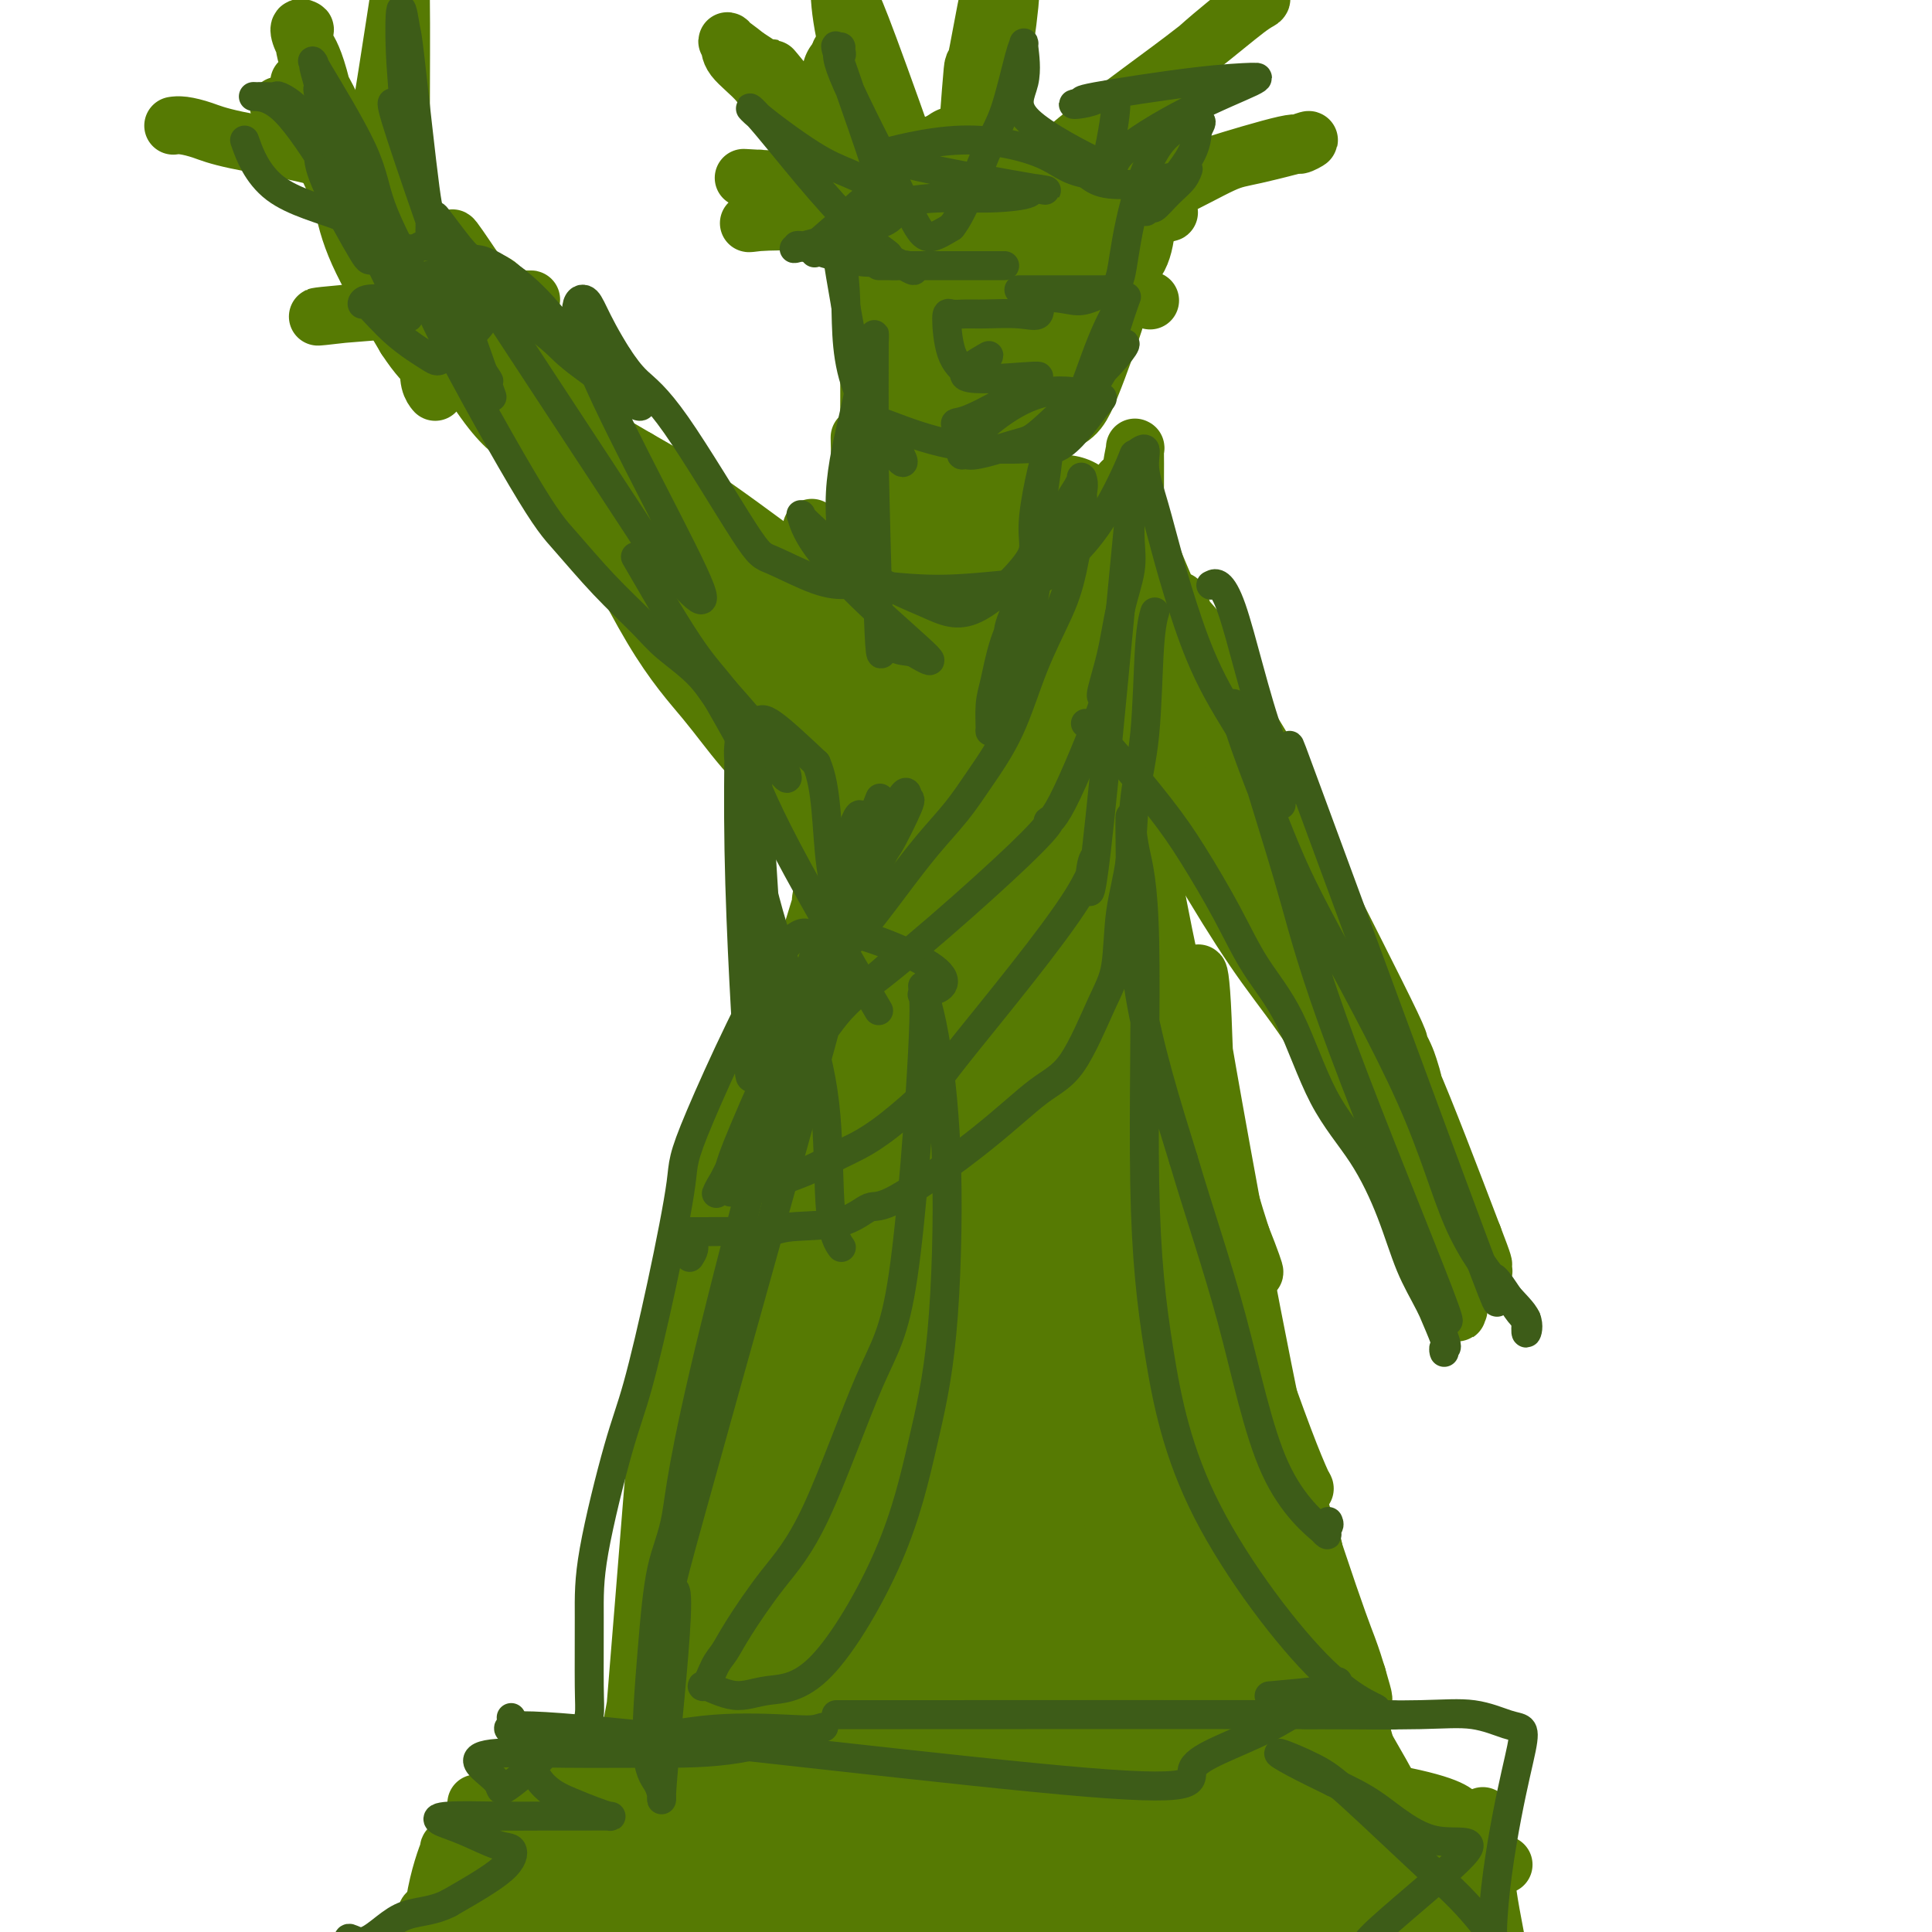<svg viewBox='0 0 400 400' version='1.1' xmlns='http://www.w3.org/2000/svg' xmlns:xlink='http://www.w3.org/1999/xlink'><g fill='none' stroke='#567A03' stroke-width='12' stroke-linecap='round' stroke-linejoin='round'><path d='M134,379c-0.626,0.006 -1.253,0.012 0,0c1.253,-0.012 4.384,-0.042 9,0c4.616,0.042 10.717,0.154 17,0c6.283,-0.154 12.750,-0.576 20,0c7.250,0.576 15.285,2.149 22,3c6.715,0.851 12.110,0.980 16,1c3.890,0.020 6.274,-0.070 8,0c1.726,0.070 2.793,0.299 -1,0c-3.793,-0.299 -12.446,-1.127 -18,-2c-5.554,-0.873 -8.010,-1.790 -22,-4c-13.990,-2.210 -39.513,-5.714 -51,-7c-11.487,-1.286 -8.939,-0.355 -8,0c0.939,0.355 0.267,0.135 2,0c1.733,-0.135 5.869,-0.183 11,0c5.131,0.183 11.257,0.598 21,1c9.743,0.402 23.104,0.789 40,2c16.896,1.211 37.329,3.244 49,4c11.671,0.756 14.582,0.233 16,0c1.418,-0.233 1.343,-0.178 1,0c-0.343,0.178 -0.955,0.479 -5,0c-4.045,-0.479 -11.522,-1.740 -19,-3'/><path d='M242,374c-7.743,-1.075 -15.599,-2.261 -25,-3c-9.401,-0.739 -20.347,-1.030 -29,-1c-8.653,0.030 -15.014,0.379 -31,1c-15.986,0.621 -41.597,1.512 -52,2c-10.403,0.488 -5.597,0.573 -3,0c2.597,-0.573 2.986,-1.803 15,-3c12.014,-1.197 35.653,-2.360 56,-2c20.347,0.360 37.402,2.243 54,4c16.598,1.757 32.740,3.387 45,4c12.260,0.613 20.640,0.210 25,0c4.360,-0.210 4.702,-0.226 5,0c0.298,0.226 0.553,0.694 0,0c-0.553,-0.694 -1.912,-2.552 -16,-5c-14.088,-2.448 -40.904,-5.487 -62,-5c-21.096,0.487 -36.471,4.501 -52,8c-15.529,3.499 -31.211,6.482 -43,8c-11.789,1.518 -19.686,1.572 -23,2c-3.314,0.428 -2.046,1.231 -1,0c1.046,-1.231 1.870,-4.494 10,-7c8.130,-2.506 23.565,-4.253 39,-6'/><path d='M154,371c14.290,-0.557 30.515,1.052 43,3c12.485,1.948 21.229,4.235 29,6c7.771,1.765 14.569,3.009 28,4c13.431,0.991 33.495,1.728 42,2c8.505,0.272 5.450,0.079 6,0c0.550,-0.079 4.705,-0.045 7,0c2.295,0.045 2.730,0.100 2,0c-0.730,-0.100 -2.624,-0.355 -6,-1c-3.376,-0.645 -8.233,-1.680 -17,-2c-8.767,-0.320 -21.446,0.076 -31,0c-9.554,-0.076 -15.985,-0.625 -22,-1c-6.015,-0.375 -11.614,-0.578 -18,-1c-6.386,-0.422 -13.559,-1.063 -21,-2c-7.441,-0.937 -15.151,-2.170 -22,-3c-6.849,-0.830 -12.838,-1.255 -20,-2c-7.162,-0.745 -15.496,-1.809 -20,-2c-4.504,-0.191 -5.179,0.490 -4,0c1.179,-0.490 4.213,-2.152 10,-3c5.787,-0.848 14.327,-0.882 23,-1c8.673,-0.118 17.478,-0.319 25,0c7.522,0.319 13.761,1.160 20,2'/><path d='M208,370c6.870,0.309 1.544,0.083 2,0c0.456,-0.083 6.694,-0.022 -2,0c-8.694,0.022 -32.318,0.006 -42,0c-9.682,-0.006 -5.421,-0.002 -7,0c-1.579,0.002 -8.997,0.001 -15,0c-6.003,-0.001 -10.589,-0.001 -15,0c-4.411,0.001 -8.647,0.003 -12,0c-3.353,-0.003 -5.824,-0.012 -8,0c-2.176,0.012 -4.056,0.045 -5,0c-0.944,-0.045 -0.950,-0.170 -1,0c-0.050,0.170 -0.143,0.633 0,0c0.143,-0.633 0.522,-2.362 -1,2c-1.522,4.362 -4.944,14.815 -7,22c-2.056,7.185 -2.744,11.102 -3,14c-0.256,2.898 -0.079,4.777 0,6c0.079,1.223 0.060,1.791 0,-1c-0.060,-2.791 -0.160,-8.940 0,-13c0.160,-4.060 0.580,-6.030 1,-8'/><path d='M93,392c-0.071,-2.163 -0.747,3.429 -1,7c-0.253,3.571 -0.082,5.123 0,6c0.082,0.877 0.075,1.081 0,1c-0.075,-0.081 -0.217,-0.447 0,-2c0.217,-1.553 0.793,-4.294 1,-7c0.207,-2.706 0.045,-5.378 0,-8c-0.045,-2.622 0.026,-5.193 0,-6c-0.026,-0.807 -0.149,0.151 0,0c0.149,-0.151 0.570,-1.412 0,0c-0.570,1.412 -2.131,5.497 -3,11c-0.869,5.503 -1.047,12.425 -1,19c0.047,6.575 0.319,12.804 1,16c0.681,3.196 1.771,3.357 2,4c0.229,0.643 -0.404,1.766 1,0c1.404,-1.766 4.846,-6.421 7,-11c2.154,-4.579 3.021,-9.083 5,-16c1.979,-6.917 5.071,-16.247 7,-21c1.929,-4.753 2.694,-4.929 3,-5c0.306,-0.071 0.153,-0.035 0,0'/><path d='M115,380c2.380,-6.091 0.829,-0.317 0,6c-0.829,6.317 -0.936,13.179 -1,19c-0.064,5.821 -0.083,10.603 0,12c0.083,1.397 0.269,-0.589 0,0c-0.269,0.589 -0.992,3.753 0,0c0.992,-3.753 3.699,-14.424 5,-20c1.301,-5.576 1.195,-6.057 1,-7c-0.195,-0.943 -0.481,-2.348 0,-3c0.481,-0.652 1.727,-0.552 0,1c-1.727,1.552 -6.426,4.558 -9,7c-2.574,2.442 -3.021,4.322 -4,5c-0.979,0.678 -2.489,0.153 0,0c2.489,-0.153 8.978,0.064 19,0c10.022,-0.064 23.577,-0.410 34,-1c10.423,-0.590 17.714,-1.423 29,-2c11.286,-0.577 26.565,-0.898 36,-1c9.435,-0.102 13.024,0.014 15,0c1.976,-0.014 2.340,-0.158 2,0c-0.340,0.158 -1.383,0.616 -11,1c-9.617,0.384 -27.809,0.692 -46,1'/><path d='M185,398c-13.673,0.588 -20.356,1.057 -34,1c-13.644,-0.057 -34.247,-0.642 -46,-1c-11.753,-0.358 -14.654,-0.491 -16,-1c-1.346,-0.509 -1.136,-1.394 3,-2c4.136,-0.606 12.196,-0.933 28,-1c15.804,-0.067 39.350,0.127 60,1c20.650,0.873 38.405,2.426 50,3c11.595,0.574 17.031,0.170 23,0c5.969,-0.170 12.471,-0.106 15,0c2.529,0.106 1.084,0.253 -2,0c-3.084,-0.253 -7.808,-0.907 -18,-3c-10.192,-2.093 -25.852,-5.627 -48,-8c-22.148,-2.373 -50.783,-3.586 -64,-4c-13.217,-0.414 -11.016,-0.029 -12,0c-0.984,0.029 -5.152,-0.300 -2,0c3.152,0.300 13.624,1.227 20,2c6.376,0.773 8.658,1.393 24,3c15.342,1.607 43.746,4.202 66,7c22.254,2.798 38.358,5.799 46,7c7.642,1.201 6.821,0.600 6,0'/><path d='M284,402c25.656,3.189 9.795,1.660 0,0c-9.795,-1.660 -13.525,-3.451 -19,-5c-5.475,-1.549 -12.695,-2.856 -29,-4c-16.305,-1.144 -41.694,-2.126 -56,-2c-14.306,0.126 -17.530,1.359 -20,2c-2.470,0.641 -4.188,0.688 -6,1c-1.812,0.312 -3.720,0.887 -4,1c-0.280,0.113 1.069,-0.238 1,0c-0.069,0.238 -1.554,1.065 11,2c12.554,0.935 39.147,1.979 54,2c14.853,0.021 17.964,-0.981 30,-2c12.036,-1.019 32.996,-2.055 43,-3c10.004,-0.945 9.053,-1.800 9,-2c-0.053,-0.200 0.794,0.254 1,0c0.206,-0.254 -0.227,-1.215 0,0c0.227,1.215 1.113,4.608 2,8'/><path d='M301,400c0.690,4.200 0.917,10.701 1,16c0.083,5.299 0.024,9.398 0,13c-0.024,3.602 -0.013,6.709 0,8c0.013,1.291 0.028,0.767 0,1c-0.028,0.233 -0.098,1.223 0,-1c0.098,-2.223 0.363,-7.659 0,-16c-0.363,-8.341 -1.355,-19.588 -2,-27c-0.645,-7.412 -0.944,-10.990 -1,-12c-0.056,-1.010 0.129,0.549 0,0c-0.129,-0.549 -0.574,-3.207 0,0c0.574,3.207 2.166,12.279 3,18c0.834,5.721 0.911,8.090 2,11c1.089,2.910 3.192,6.362 4,8c0.808,1.638 0.322,1.463 0,1c-0.322,-0.463 -0.481,-1.214 -1,-5c-0.519,-3.786 -1.399,-10.606 -2,-15c-0.601,-4.394 -0.924,-6.363 -1,-8c-0.076,-1.637 0.095,-2.941 0,-4c-0.095,-1.059 -0.456,-1.874 0,-1c0.456,0.874 1.728,3.437 3,6'/><path d='M307,393c0.525,1.523 0.337,2.829 1,6c0.663,3.171 2.177,8.205 3,12c0.823,3.795 0.956,6.349 1,8c0.044,1.651 -0.002,2.397 0,3c0.002,0.603 0.053,1.061 0,-1c-0.053,-2.061 -0.210,-6.642 -1,-12c-0.790,-5.358 -2.211,-11.494 -3,-17c-0.789,-5.506 -0.944,-10.380 -1,-13c-0.056,-2.620 -0.012,-2.984 0,-3c0.012,-0.016 -0.009,0.315 0,2c0.009,1.685 0.048,4.723 0,9c-0.048,4.277 -0.184,9.793 0,14c0.184,4.207 0.689,7.106 -1,12c-1.689,4.894 -5.570,11.783 -7,15c-1.430,3.217 -0.409,2.763 -5,3c-4.591,0.237 -14.795,1.163 -20,1c-5.205,-0.163 -5.412,-1.417 -18,-1c-12.588,0.417 -37.558,2.506 -51,2c-13.442,-0.506 -15.356,-3.608 -17,-5c-1.644,-1.392 -3.018,-1.074 -8,-3c-4.982,-1.926 -13.572,-6.095 -20,-9c-6.428,-2.905 -10.694,-4.544 -14,-6c-3.306,-1.456 -5.653,-2.728 -8,-4'/><path d='M138,406c-11.834,-5.056 -7.920,-4.197 -7,-4c0.920,0.197 -1.153,-0.270 -2,0c-0.847,0.270 -0.469,1.275 0,0c0.469,-1.275 1.027,-4.831 2,-8c0.973,-3.169 2.360,-5.949 4,-10c1.640,-4.051 3.534,-9.371 5,-16c1.466,-6.629 2.503,-14.566 4,-23c1.497,-8.434 3.454,-17.364 5,-25c1.546,-7.636 2.683,-13.977 4,-20c1.317,-6.023 2.816,-11.729 4,-17c1.184,-5.271 2.052,-10.107 3,-13c0.948,-2.893 1.975,-3.841 0,0c-1.975,3.841 -6.951,12.473 -9,17c-2.049,4.527 -1.169,4.950 -2,8c-0.831,3.050 -3.372,8.729 -6,17c-2.628,8.271 -5.344,19.134 -8,33c-2.656,13.866 -5.254,30.733 -7,41c-1.746,10.267 -2.642,13.933 -3,16c-0.358,2.067 -0.179,2.533 0,3'/><path d='M125,405c-2.861,13.514 -1.014,0.800 0,-1c1.014,-1.800 1.195,7.314 3,-10c1.805,-17.314 5.233,-61.056 7,-83c1.767,-21.944 1.872,-22.089 3,-27c1.128,-4.911 3.278,-14.588 5,-22c1.722,-7.412 3.016,-12.558 5,-19c1.984,-6.442 4.658,-14.181 6,-18c1.342,-3.819 1.353,-3.718 1,-4c-0.353,-0.282 -1.070,-0.947 -1,1c0.070,1.947 0.928,6.506 0,16c-0.928,9.494 -3.643,23.922 -8,45c-4.357,21.078 -10.358,48.807 -14,68c-3.642,19.193 -4.926,29.850 -6,37c-1.074,7.150 -1.939,10.794 -2,12c-0.061,1.206 0.684,-0.024 1,0c0.316,0.024 0.205,1.304 2,-1c1.795,-2.304 5.495,-8.192 9,-17c3.505,-8.808 6.816,-20.536 9,-29c2.184,-8.464 3.242,-13.663 6,-29c2.758,-15.337 7.217,-40.810 10,-57c2.783,-16.190 3.892,-23.095 5,-30'/><path d='M166,237c4.392,-24.302 4.871,-27.057 6,-32c1.129,-4.943 2.908,-12.073 1,-5c-1.908,7.073 -7.503,28.351 -11,45c-3.497,16.649 -4.898,28.671 -6,42c-1.102,13.329 -1.907,27.965 -3,40c-1.093,12.035 -2.476,21.469 -3,25c-0.524,3.531 -0.189,1.159 0,0c0.189,-1.159 0.233,-1.104 0,0c-0.233,1.104 -0.744,3.256 0,-4c0.744,-7.256 2.743,-23.920 4,-34c1.257,-10.080 1.771,-13.577 3,-24c1.229,-10.423 3.172,-27.773 5,-45c1.828,-17.227 3.541,-34.329 5,-44c1.459,-9.671 2.666,-11.909 3,-13c0.334,-1.091 -0.203,-1.035 0,-2c0.203,-0.965 1.147,-2.949 0,1c-1.147,3.949 -4.386,13.832 -7,23c-2.614,9.168 -4.604,17.619 -6,33c-1.396,15.381 -2.198,37.690 -3,60'/><path d='M154,303c-0.450,11.839 -0.076,11.435 0,12c0.076,0.565 -0.146,2.097 1,1c1.146,-1.097 3.662,-4.823 6,-19c2.338,-14.177 4.500,-38.806 5,-49c0.500,-10.194 -0.660,-5.953 0,-9c0.660,-3.047 3.140,-13.381 4,-17c0.860,-3.619 0.099,-0.524 0,1c-0.099,1.524 0.465,1.475 1,3c0.535,1.525 1.040,4.624 3,17c1.960,12.376 5.373,34.029 8,52c2.627,17.971 4.467,32.259 7,45c2.533,12.741 5.758,23.935 11,35c5.242,11.065 12.501,22.002 17,28c4.499,5.998 6.239,7.058 8,8c1.761,0.942 3.544,1.767 7,2c3.456,0.233 8.586,-0.126 11,-1c2.414,-0.874 2.114,-2.262 3,-4c0.886,-1.738 2.959,-3.827 4,-14c1.041,-10.173 1.049,-28.431 0,-42c-1.049,-13.569 -3.157,-22.448 -5,-34c-1.843,-11.552 -3.422,-25.776 -5,-40'/><path d='M240,278c-2.163,-15.702 -2.570,-17.958 -2,-21c0.570,-3.042 2.116,-6.871 2,-11c-0.116,-4.129 -1.893,-8.558 2,3c3.893,11.558 13.456,39.103 19,56c5.544,16.897 7.070,23.146 9,31c1.930,7.854 4.264,17.315 7,27c2.736,9.685 5.875,19.595 7,23c1.125,3.405 0.237,0.303 0,0c-0.237,-0.303 0.177,2.191 -2,-4c-2.177,-6.191 -6.946,-21.066 -10,-31c-3.054,-9.934 -4.394,-14.927 -6,-24c-1.606,-9.073 -3.476,-22.228 -5,-32c-1.524,-9.772 -2.700,-16.162 -3,-19c-0.300,-2.838 0.276,-2.123 0,-3c-0.276,-0.877 -1.404,-3.344 1,7c2.404,10.344 8.340,33.501 13,49c4.660,15.499 8.043,23.340 10,30c1.957,6.660 2.488,12.139 3,15c0.512,2.861 1.003,3.103 0,0c-1.003,-3.103 -3.502,-9.552 -6,-16'/><path d='M279,358c-4.008,-9.752 -11.028,-26.132 -16,-45c-4.972,-18.868 -7.894,-40.224 -9,-51c-1.106,-10.776 -0.394,-10.973 0,-12c0.394,-1.027 0.471,-2.885 2,5c1.529,7.885 4.512,25.512 6,37c1.488,11.488 1.481,16.836 4,29c2.519,12.164 7.562,31.143 10,40c2.438,8.857 2.270,7.590 3,9c0.730,1.410 2.359,5.495 3,8c0.641,2.505 0.295,3.428 0,0c-0.295,-3.428 -0.539,-11.208 -3,-22c-2.461,-10.792 -7.140,-24.595 -13,-51c-5.860,-26.405 -12.902,-65.413 -16,-83c-3.098,-17.587 -2.251,-13.754 -2,-14c0.251,-0.246 -0.095,-4.570 0,-6c0.095,-1.430 0.630,0.034 1,9c0.370,8.966 0.573,25.434 5,47c4.427,21.566 13.076,48.229 18,63c4.924,14.771 6.121,17.649 7,20c0.879,2.351 1.439,4.176 2,6'/><path d='M281,347c3.537,12.056 -1.122,-2.304 -4,-8c-2.878,-5.696 -3.975,-2.727 -11,-26c-7.025,-23.273 -19.977,-72.788 -25,-93c-5.023,-20.212 -2.119,-11.123 -1,-7c1.119,4.123 0.451,3.278 1,7c0.549,3.722 2.315,12.010 6,24c3.685,11.990 9.290,27.684 13,38c3.710,10.316 5.525,15.256 7,19c1.475,3.744 2.609,6.292 3,7c0.391,0.708 0.037,-0.426 -2,-3c-2.037,-2.574 -5.758,-6.590 -12,-26c-6.242,-19.410 -15.005,-54.216 -19,-69c-3.995,-14.784 -3.221,-9.547 -3,-8c0.221,1.547 -0.109,-0.597 0,-1c0.109,-0.403 0.658,0.933 1,2c0.342,1.067 0.477,1.864 4,11c3.523,9.136 10.435,26.610 14,35c3.565,8.390 3.782,7.695 4,7'/><path d='M257,256c4.152,10.376 3.032,9.316 0,0c-3.032,-9.316 -7.977,-26.887 -12,-44c-4.023,-17.113 -7.124,-33.769 -8,-41c-0.876,-7.231 0.473,-5.036 1,1c0.527,6.036 0.231,15.914 1,23c0.769,7.086 2.601,11.382 4,16c1.399,4.618 2.363,9.559 3,12c0.637,2.441 0.945,2.383 1,2c0.055,-0.383 -0.143,-1.092 0,0c0.143,1.092 0.626,3.983 -2,-4c-2.626,-7.983 -8.361,-26.841 -11,-35c-2.639,-8.159 -2.183,-5.619 -2,-5c0.183,0.619 0.091,-0.682 0,-1c-0.091,-0.318 -0.181,0.345 0,2c0.181,1.655 0.634,4.300 1,7c0.366,2.700 0.644,5.456 1,8c0.356,2.544 0.788,4.877 1,6c0.212,1.123 0.203,1.035 0,0c-0.203,-1.035 -0.602,-3.018 -1,-5'/><path d='M234,198c-0.260,-3.767 -0.409,-10.685 -1,-17c-0.591,-6.315 -1.623,-12.027 -2,-16c-0.377,-3.973 -0.099,-6.209 0,-7c0.099,-0.791 0.017,-0.139 0,0c-0.017,0.139 0.030,-0.237 0,3c-0.030,3.237 -0.137,10.087 0,17c0.137,6.913 0.519,13.888 1,17c0.481,3.112 1.060,2.361 1,2c-0.060,-0.361 -0.758,-0.332 -1,-1c-0.242,-0.668 -0.026,-2.032 -1,-10c-0.974,-7.968 -3.138,-22.540 -4,-31c-0.862,-8.460 -0.421,-10.808 0,-13c0.421,-2.192 0.823,-4.228 1,-6c0.177,-1.772 0.128,-3.281 0,-4c-0.128,-0.719 -0.336,-0.647 0,1c0.336,1.647 1.214,4.870 2,11c0.786,6.130 1.479,15.169 2,20c0.521,4.831 0.871,5.455 1,6c0.129,0.545 0.037,1.013 0,1c-0.037,-0.013 -0.018,-0.506 0,-1'/><path d='M233,170c0.337,1.198 -1.321,-14.805 -2,-24c-0.679,-9.195 -0.378,-11.580 0,-14c0.378,-2.420 0.833,-4.876 1,-5c0.167,-0.124 0.044,2.082 0,7c-0.044,4.918 -0.011,12.546 0,18c0.011,5.454 -0.000,8.732 0,12c0.000,3.268 0.012,6.526 0,9c-0.012,2.474 -0.049,4.164 0,5c0.049,0.836 0.184,0.817 0,0c-0.184,-0.817 -0.687,-2.431 -1,-7c-0.313,-4.569 -0.438,-12.094 0,-23c0.438,-10.906 1.438,-25.193 2,-34c0.562,-8.807 0.687,-12.135 1,-15c0.313,-2.865 0.816,-5.267 1,-6c0.184,-0.733 0.049,0.202 0,0c-0.049,-0.202 -0.013,-1.540 0,3c0.013,4.540 0.004,14.959 -1,28c-1.004,13.041 -3.001,28.703 -4,37c-0.999,8.297 -1.000,9.228 -1,10c-0.000,0.772 -0.000,1.386 0,2'/><path d='M229,173c-0.932,12.665 -0.261,4.327 0,1c0.261,-3.327 0.112,-1.643 0,-1c-0.112,0.643 -0.186,0.246 0,-1c0.186,-1.246 0.634,-3.340 0,0c-0.634,3.340 -2.350,12.115 -3,17c-0.650,4.885 -0.236,5.880 -3,11c-2.764,5.120 -8.708,14.363 -13,19c-4.292,4.637 -6.933,4.666 -11,5c-4.067,0.334 -9.559,0.974 -13,1c-3.441,0.026 -4.832,-0.561 -6,-1c-1.168,-0.439 -2.113,-0.730 -3,-1c-0.887,-0.270 -1.714,-0.517 -2,-1c-0.286,-0.483 -0.030,-1.200 0,-2c0.030,-0.800 -0.167,-1.682 0,-9c0.167,-7.318 0.699,-21.070 2,-30c1.301,-8.930 3.373,-13.037 6,-20c2.627,-6.963 5.809,-16.783 8,-27c2.191,-10.217 3.391,-20.831 4,-27c0.609,-6.169 0.625,-7.892 0,-8c-0.625,-0.108 -1.893,1.398 -4,11c-2.107,9.602 -5.054,27.301 -8,45'/><path d='M183,155c-2.402,17.278 -2.408,32.472 -2,46c0.408,13.528 1.230,25.390 2,33c0.770,7.610 1.490,10.969 2,13c0.510,2.031 0.812,2.736 0,-8c-0.812,-10.736 -2.738,-32.912 -4,-47c-1.262,-14.088 -1.858,-20.088 -2,-24c-0.142,-3.912 0.172,-5.734 0,-10c-0.172,-4.266 -0.828,-10.975 -1,-16c-0.172,-5.025 0.140,-8.367 0,-11c-0.140,-2.633 -0.732,-4.559 -1,-5c-0.268,-0.441 -0.213,0.602 0,0c0.213,-0.602 0.583,-2.847 0,0c-0.583,2.847 -2.120,10.788 1,37c3.120,26.212 10.897,70.695 14,88c3.103,17.305 1.533,7.433 1,4c-0.533,-3.433 -0.030,-0.425 0,0c0.030,0.425 -0.415,-1.732 -1,-5c-0.585,-3.268 -1.310,-7.648 -3,-18c-1.690,-10.352 -4.345,-26.676 -7,-43'/><path d='M182,189c-2.311,-13.815 -2.589,-15.353 -3,-21c-0.411,-5.647 -0.953,-15.405 -2,-24c-1.047,-8.595 -2.597,-16.029 -3,-18c-0.403,-1.971 0.341,1.521 0,2c-0.341,0.479 -1.767,-2.054 -2,11c-0.233,13.054 0.726,41.696 3,59c2.274,17.304 5.863,23.270 8,27c2.137,3.730 2.823,5.223 3,6c0.177,0.777 -0.154,0.838 0,1c0.154,0.162 0.794,0.426 0,-4c-0.794,-4.426 -3.020,-13.541 -4,-18c-0.980,-4.459 -0.714,-4.260 -2,-10c-1.286,-5.740 -4.125,-17.418 -6,-24c-1.875,-6.582 -2.787,-8.068 -4,-16c-1.213,-7.932 -2.728,-22.311 -3,-32c-0.272,-9.689 0.700,-14.690 1,-17c0.300,-2.310 -0.073,-1.930 0,-1c0.073,0.930 0.592,2.408 1,8c0.408,5.592 0.704,15.296 1,25'/><path d='M170,143c1.259,13.917 3.408,32.709 5,43c1.592,10.291 2.627,12.080 3,13c0.373,0.920 0.086,0.972 0,1c-0.086,0.028 0.031,0.031 0,0c-0.031,-0.031 -0.208,-0.097 0,0c0.208,0.097 0.802,0.357 1,-5c0.198,-5.357 0.001,-16.330 0,-29c-0.001,-12.670 0.196,-27.037 0,-36c-0.196,-8.963 -0.784,-12.522 -1,-17c-0.216,-4.478 -0.060,-9.875 0,-14c0.060,-4.125 0.024,-6.977 0,-8c-0.024,-1.023 -0.036,-0.217 0,1c0.036,1.217 0.120,2.845 0,8c-0.120,5.155 -0.442,13.836 1,24c1.442,10.164 4.649,21.809 6,28c1.351,6.191 0.845,6.927 1,8c0.155,1.073 0.969,2.484 0,-3c-0.969,-5.484 -3.722,-17.861 -5,-34c-1.278,-16.139 -1.079,-36.040 -1,-44c0.079,-7.960 0.040,-3.980 0,0'/><path d='M180,79c-0.914,-14.039 -0.199,-8.637 0,0c0.199,8.637 -0.117,20.509 1,37c1.117,16.491 3.669,37.602 5,50c1.331,12.398 1.443,16.083 2,19c0.557,2.917 1.559,5.064 2,17c0.441,11.936 0.322,33.660 2,51c1.678,17.340 5.153,30.295 7,37c1.847,6.705 2.064,7.158 4,7c1.936,-0.158 5.589,-0.927 5,-16c-0.589,-15.073 -5.419,-44.449 -8,-68c-2.581,-23.551 -2.911,-41.277 -3,-49c-0.089,-7.723 0.063,-5.444 0,0c-0.063,5.444 -0.343,14.052 -1,30c-0.657,15.948 -1.693,39.235 -4,72c-2.307,32.765 -5.886,75.009 -10,99c-4.114,23.991 -8.761,29.728 -11,33c-2.239,3.272 -2.068,4.078 -2,4c0.068,-0.078 0.034,-1.039 0,-2'/><path d='M169,400c-1.547,-0.908 1.085,-20.678 2,-34c0.915,-13.322 0.111,-20.196 3,-48c2.889,-27.804 9.470,-76.539 12,-92c2.530,-15.461 1.008,2.351 0,5c-1.008,2.649 -1.502,-9.864 -3,20c-1.498,29.864 -3.999,102.104 -5,131c-1.001,28.896 -0.500,14.448 0,0'/></g>
<g fill='none' stroke='#567A03' stroke-width='28' stroke-linecap='round' stroke-linejoin='round'><path d='M204,239c-0.057,5.959 -0.114,11.919 0,23c0.114,11.081 0.399,27.285 1,41c0.601,13.715 1.519,24.942 3,37c1.481,12.058 3.525,24.949 5,34c1.475,9.051 2.381,14.263 3,17c0.619,2.737 0.950,3.000 1,3c0.050,-0.000 -0.180,-0.263 0,0c0.180,0.263 0.769,1.052 0,-7c-0.769,-8.052 -2.896,-24.946 -7,-49c-4.104,-24.054 -10.185,-55.269 -13,-70c-2.815,-14.731 -2.365,-12.977 -3,-14c-0.635,-1.023 -2.356,-4.824 -3,-9c-0.644,-4.176 -0.212,-8.726 0,-1c0.212,7.726 0.204,27.729 0,44c-0.204,16.271 -0.602,28.811 0,44c0.602,15.189 2.206,33.026 3,42c0.794,8.974 0.780,9.086 1,10c0.220,0.914 0.675,2.629 -1,-13c-1.675,-15.629 -5.480,-48.602 -8,-69c-2.520,-20.398 -3.755,-28.223 -4,-32c-0.245,-3.777 0.502,-3.508 0,-2c-0.502,1.508 -2.251,4.254 -4,7'/><path d='M178,275c-2.876,8.800 -8.068,28.301 -11,46c-2.932,17.699 -3.606,33.597 -4,42c-0.394,8.403 -0.507,9.312 0,15c0.507,5.688 1.634,16.156 5,-4c3.366,-20.156 8.972,-70.934 12,-95c3.028,-24.066 3.479,-21.420 4,-22c0.521,-0.580 1.112,-4.388 2,-6c0.888,-1.612 2.073,-1.030 3,3c0.927,4.030 1.597,11.508 6,28c4.403,16.492 12.540,41.999 19,59c6.460,17.001 11.243,25.497 17,33c5.757,7.503 12.487,14.012 15,15c2.513,0.988 0.810,-3.544 -1,-9c-1.810,-5.456 -3.727,-11.836 -10,-30c-6.273,-18.164 -16.904,-48.114 -24,-71c-7.096,-22.886 -10.658,-38.710 -12,-46c-1.342,-7.290 -0.465,-6.047 0,-5c0.465,1.047 0.516,1.899 0,0c-0.516,-1.899 -1.601,-6.550 4,12c5.601,18.550 17.886,60.300 28,87c10.114,26.700 18.057,38.350 26,50'/><path d='M257,377c7.010,10.996 11.535,13.485 14,18c2.465,4.515 2.869,11.054 -9,-19c-11.869,-30.054 -36.012,-96.702 -45,-123c-8.988,-26.298 -2.821,-12.246 -1,-8c1.821,4.246 -0.706,-1.316 0,0c0.706,1.316 4.643,9.508 9,20c4.357,10.492 9.133,23.285 17,40c7.867,16.715 18.825,37.354 26,50c7.175,12.646 10.567,17.299 12,19c1.433,1.701 0.906,0.449 -4,-8c-4.906,-8.449 -14.190,-24.095 -24,-45c-9.810,-20.905 -20.147,-47.071 -25,-62c-4.853,-14.929 -4.221,-18.623 -4,-20c0.221,-1.377 0.032,-0.438 0,0c-0.032,0.438 0.095,0.375 4,9c3.905,8.625 11.590,25.937 18,39c6.410,13.063 11.546,21.875 14,26c2.454,4.125 2.227,3.562 2,3'/><path d='M261,316c5.971,12.011 1.898,3.538 0,0c-1.898,-3.538 -1.621,-2.142 -4,-8c-2.379,-5.858 -7.415,-18.970 -12,-29c-4.585,-10.030 -8.718,-16.979 -14,-41c-5.282,-24.021 -11.713,-65.114 -14,-80c-2.287,-14.886 -0.430,-3.564 0,-1c0.430,2.564 -0.568,-3.631 0,0c0.568,3.631 2.700,17.089 5,29c2.300,11.911 4.767,22.276 6,28c1.233,5.724 1.232,6.806 2,10c0.768,3.194 2.304,8.500 3,11c0.696,2.500 0.552,2.195 0,1c-0.552,-1.195 -1.512,-3.280 -3,-8c-1.488,-4.720 -3.505,-12.075 -5,-29c-1.495,-16.925 -2.468,-43.420 -3,-60c-0.532,-16.580 -0.623,-23.247 -1,-26c-0.377,-2.753 -1.039,-1.594 -1,-3c0.039,-1.406 0.780,-5.379 -1,6c-1.780,11.379 -6.080,38.108 -8,58c-1.920,19.892 -1.460,32.946 -1,46'/><path d='M210,220c-0.070,9.014 0.255,8.549 1,15c0.745,6.451 1.908,19.819 0,-1c-1.908,-20.819 -6.888,-75.827 -9,-98c-2.112,-22.173 -1.355,-11.513 -1,-8c0.355,3.513 0.307,-0.121 0,-1c-0.307,-0.879 -0.874,0.996 -1,6c-0.126,5.004 0.187,13.136 0,22c-0.187,8.864 -0.875,18.459 -1,27c-0.125,8.541 0.313,16.028 1,21c0.687,4.972 1.624,7.428 2,9c0.376,1.572 0.192,2.258 0,2c-0.192,-0.258 -0.391,-1.461 0,0c0.391,1.461 1.373,5.585 0,-9c-1.373,-14.585 -5.100,-47.878 -7,-66c-1.900,-18.122 -1.973,-21.074 -2,-23c-0.027,-1.926 -0.007,-2.825 0,-3c0.007,-0.175 0.002,0.376 0,0c-0.002,-0.376 -0.001,-1.679 0,-5c0.001,-3.321 0.000,-8.661 0,-14'/><path d='M193,94c-1.464,-19.779 -0.623,-10.228 0,3c0.623,13.228 1.029,30.133 2,42c0.971,11.867 2.508,18.696 4,25c1.492,6.304 2.940,12.082 4,20c1.060,7.918 1.731,17.977 2,22c0.269,4.023 0.134,2.012 0,0'/></g>
<g fill='none' stroke='#567A03' stroke-width='20' stroke-linecap='round' stroke-linejoin='round'><path d='M196,77c0.071,-0.018 0.142,-0.036 0,0c-0.142,0.036 -0.496,0.127 -1,-1c-0.504,-1.127 -1.157,-3.470 -3,-8c-1.843,-4.530 -4.876,-11.246 -7,-16c-2.124,-4.754 -3.338,-7.546 -4,-10c-0.662,-2.454 -0.771,-4.570 -1,-6c-0.229,-1.430 -0.578,-2.173 -1,-3c-0.422,-0.827 -0.916,-1.737 -1,-4c-0.084,-2.263 0.242,-5.880 0,-6c-0.242,-0.120 -1.052,3.255 -1,6c0.052,2.745 0.967,4.858 2,8c1.033,3.142 2.183,7.312 3,10c0.817,2.688 1.301,3.893 4,10c2.699,6.107 7.613,17.116 11,23c3.387,5.884 5.246,6.645 7,8c1.754,1.355 3.404,3.305 4,4c0.596,0.695 0.139,0.135 0,0c-0.139,-0.135 0.039,0.156 -1,0c-1.039,-0.156 -3.297,-0.759 -7,-5c-3.703,-4.241 -8.852,-12.121 -14,-20'/><path d='M186,67c-3.569,-6.746 -5.492,-13.612 -7,-20c-1.508,-6.388 -2.599,-12.298 -3,-18c-0.401,-5.702 -0.110,-11.198 0,-13c0.110,-1.802 0.039,0.088 0,1c-0.039,0.912 -0.045,0.847 0,3c0.045,2.153 0.143,6.525 1,12c0.857,5.475 2.474,12.053 3,16c0.526,3.947 -0.039,5.264 3,12c3.039,6.736 9.684,18.891 13,24c3.316,5.109 3.304,3.172 4,3c0.696,-0.172 2.098,1.422 3,2c0.902,0.578 1.302,0.140 2,0c0.698,-0.140 1.693,0.017 4,-1c2.307,-1.017 5.925,-3.209 8,-4c2.075,-0.791 2.608,-0.181 4,-3c1.392,-2.819 3.644,-9.067 5,-13c1.356,-3.933 1.816,-5.552 2,-8c0.184,-2.448 0.092,-5.724 0,-9'/><path d='M228,51c1.083,-6.800 0.290,-8.801 0,-11c-0.290,-2.199 -0.079,-4.595 0,-6c0.079,-1.405 0.024,-1.817 0,-2c-0.024,-0.183 -0.016,-0.135 1,-1c1.016,-0.865 3.041,-2.641 4,1c0.959,3.641 0.852,12.700 0,17c-0.852,4.300 -2.448,3.842 -5,6c-2.552,2.158 -6.059,6.933 -9,10c-2.941,3.067 -5.316,4.426 -7,6c-1.684,1.574 -2.678,3.365 -3,4c-0.322,0.635 0.028,0.116 1,0c0.972,-0.116 2.564,0.173 4,-1c1.436,-1.173 2.714,-3.806 4,-6c1.286,-2.194 2.579,-3.947 5,-7c2.421,-3.053 5.969,-7.407 8,-12c2.031,-4.593 2.544,-9.427 3,-12c0.456,-2.573 0.853,-2.885 1,-3c0.147,-0.115 0.042,-0.033 0,0c-0.042,0.033 -0.021,0.016 0,0'/><path d='M235,34c0.795,-1.929 0.783,0.748 -1,4c-1.783,3.252 -5.335,7.078 -9,13c-3.665,5.922 -7.442,13.941 -9,17c-1.558,3.059 -0.897,1.157 -1,1c-0.103,-0.157 -0.969,1.429 -1,1c-0.031,-0.429 0.772,-2.875 2,-6c1.228,-3.125 2.881,-6.929 4,-10c1.119,-3.071 1.705,-5.409 3,-8c1.295,-2.591 3.300,-5.436 4,-7c0.700,-1.564 0.094,-1.849 0,-2c-0.094,-0.151 0.324,-0.170 0,0c-0.324,0.170 -1.390,0.529 -5,0c-3.610,-0.529 -9.763,-1.947 -14,-3c-4.237,-1.053 -6.557,-1.741 -8,-2c-1.443,-0.259 -2.008,-0.089 -2,0c0.008,0.089 0.590,0.096 1,0c0.410,-0.096 0.649,-0.295 4,1c3.351,1.295 9.815,4.084 14,6c4.185,1.916 6.093,2.958 8,4'/><path d='M225,43c1.548,1.678 -7.083,0.373 -10,0c-2.917,-0.373 -0.120,0.184 -5,-1c-4.880,-1.184 -17.438,-4.111 -22,-5c-4.562,-0.889 -1.128,0.260 1,0c2.128,-0.260 2.949,-1.930 5,-3c2.051,-1.070 5.332,-1.541 7,-2c1.668,-0.459 1.724,-0.905 2,0c0.276,0.905 0.771,3.160 1,5c0.229,1.840 0.190,3.265 0,5c-0.190,1.735 -0.532,3.781 1,10c1.532,6.219 4.937,16.611 6,21c1.063,4.389 -0.215,2.776 0,1c0.215,-1.776 1.924,-3.713 1,-8c-0.924,-4.287 -4.479,-10.923 -6,-14c-1.521,-3.077 -1.006,-2.593 -1,-2c0.006,0.593 -0.497,1.297 -1,2'/><path d='M204,52c-0.452,0.762 2.417,9.667 4,14c1.583,4.333 1.881,4.095 2,4c0.119,-0.095 0.060,-0.048 0,0'/></g>
<g fill='none' stroke='#567A03' stroke-width='12' stroke-linecap='round' stroke-linejoin='round'><path d='M174,34c0.346,0.137 0.691,0.273 0,0c-0.691,-0.273 -2.419,-0.956 -5,-3c-2.581,-2.044 -6.016,-5.451 -8,-8c-1.984,-2.549 -2.516,-4.242 -4,-6c-1.484,-1.758 -3.920,-3.582 -5,-5c-1.080,-1.418 -0.806,-2.432 -1,-3c-0.194,-0.568 -0.857,-0.692 0,0c0.857,0.692 3.235,2.200 6,5c2.765,2.800 5.916,6.894 9,11c3.084,4.106 6.101,8.225 9,12c2.899,3.775 5.680,7.207 8,10c2.320,2.793 4.181,4.947 6,7c1.819,2.053 3.598,4.004 5,6c1.402,1.996 2.428,4.037 3,5c0.572,0.963 0.689,0.847 1,1c0.311,0.153 0.815,0.574 1,1c0.185,0.426 0.049,0.856 0,1c-0.049,0.144 -0.013,0.000 0,0c0.013,-0.000 0.004,0.143 0,0c-0.004,-0.143 -0.002,-0.571 0,-1'/><path d='M199,67c7.312,8.708 1.591,1.477 -1,-2c-2.591,-3.477 -2.051,-3.201 -3,-5c-0.949,-1.799 -3.386,-5.674 -4,-7c-0.614,-1.326 0.595,-0.103 -5,-7c-5.595,-6.897 -17.995,-21.914 -23,-28c-5.005,-6.086 -2.614,-3.241 -3,-3c-0.386,0.241 -3.549,-2.123 -5,-3c-1.451,-0.877 -1.191,-0.266 -1,0c0.191,0.266 0.311,0.187 0,0c-0.311,-0.187 -1.054,-0.483 0,0c1.054,0.483 3.904,1.745 9,6c5.096,4.255 12.437,11.505 19,19c6.563,7.495 12.347,15.236 16,20c3.653,4.764 5.176,6.552 6,8c0.824,1.448 0.950,2.557 1,3c0.050,0.443 0.025,0.222 0,0'/><path d='M205,68c3.716,4.907 1.507,1.675 0,-1c-1.507,-2.675 -2.313,-4.792 -2,-4c0.313,0.792 1.744,4.492 -3,-3c-4.744,-7.492 -15.664,-26.175 -20,-34c-4.336,-7.825 -2.090,-4.790 -2,-5c0.090,-0.210 -1.977,-3.665 -3,-6c-1.023,-2.335 -1.003,-3.551 -1,-4c0.003,-0.449 -0.012,-0.130 0,0c0.012,0.130 0.049,0.071 0,0c-0.049,-0.071 -0.186,-0.155 0,0c0.186,0.155 0.693,0.550 3,6c2.307,5.450 6.415,15.955 9,22c2.585,6.045 3.649,7.630 5,11c1.351,3.370 2.989,8.525 4,12c1.011,3.475 1.395,5.271 2,7c0.605,1.729 1.430,3.391 2,5c0.570,1.609 0.884,3.164 1,4c0.116,0.836 0.033,0.953 0,1c-0.033,0.047 -0.017,0.023 0,0'/><path d='M200,79c3.712,9.414 -0.008,-1.053 0,-3c0.008,-1.947 3.743,4.624 0,-8c-3.743,-12.624 -14.964,-44.444 -20,-58c-5.036,-13.556 -3.887,-8.849 -4,-8c-0.113,0.849 -1.489,-2.160 -2,-4c-0.511,-1.840 -0.158,-2.510 0,-3c0.158,-0.490 0.119,-0.800 0,0c-0.119,0.800 -0.320,2.710 0,6c0.320,3.290 1.161,7.960 3,14c1.839,6.040 4.675,13.450 7,20c2.325,6.550 4.140,12.241 6,19c1.860,6.759 3.767,14.585 5,19c1.233,4.415 1.794,5.419 2,6c0.206,0.581 0.059,0.737 0,1c-0.059,0.263 -0.029,0.631 0,1'/><path d='M197,81c3.557,13.323 0.950,3.629 0,0c-0.950,-3.629 -0.243,-1.193 0,-1c0.243,0.193 0.021,-1.856 0,-4c-0.021,-2.144 0.158,-4.382 1,-16c0.842,-11.618 2.345,-32.618 3,-41c0.655,-8.382 0.462,-4.148 1,-6c0.538,-1.852 1.808,-9.790 3,-15c1.192,-5.210 2.304,-7.693 3,-9c0.696,-1.307 0.974,-1.439 1,-2c0.026,-0.561 -0.199,-1.551 0,0c0.199,1.551 0.824,5.644 0,14c-0.824,8.356 -3.096,20.974 -5,31c-1.904,10.026 -3.438,17.461 -4,24c-0.562,6.539 -0.151,12.184 0,15c0.151,2.816 0.043,2.805 0,3c-0.043,0.195 -0.022,0.598 0,1'/><path d='M200,75c-1.248,13.321 -0.368,3.624 0,0c0.368,-3.624 0.224,-1.177 0,0c-0.224,1.177 -0.527,1.082 0,0c0.527,-1.082 1.886,-3.152 4,-7c2.114,-3.848 4.984,-9.472 11,-18c6.016,-8.528 15.177,-19.958 21,-27c5.823,-7.042 8.306,-9.696 12,-13c3.694,-3.304 8.599,-7.260 11,-9c2.401,-1.740 2.298,-1.266 2,-1c-0.298,0.266 -0.791,0.324 -3,2c-2.209,1.676 -6.133,4.970 -10,8c-3.867,3.030 -7.678,5.796 -12,9c-4.322,3.204 -9.155,6.848 -13,10c-3.845,3.152 -6.701,5.814 -9,8c-2.299,2.186 -4.042,3.896 -6,6c-1.958,2.104 -4.131,4.601 -6,7c-1.869,2.399 -3.435,4.699 -5,7'/><path d='M197,57c-2.630,3.321 -0.705,1.622 0,1c0.705,-0.622 0.189,-0.167 0,0c-0.189,0.167 -0.052,0.045 0,0c0.052,-0.045 0.019,-0.013 0,0c-0.019,0.013 -0.025,0.007 0,0c0.025,-0.007 0.080,-0.014 0,0c-0.080,0.014 -0.293,0.048 0,0c0.293,-0.048 1.094,-0.178 2,0c0.906,0.178 1.918,0.665 6,-1c4.082,-1.665 11.235,-5.481 16,-8c4.765,-2.519 7.141,-3.742 12,-6c4.859,-2.258 12.201,-5.552 15,-7c2.799,-1.448 1.054,-1.051 4,-2c2.946,-0.949 10.584,-3.244 14,-4c3.416,-0.756 2.612,0.027 3,0c0.388,-0.027 1.968,-0.865 2,-1c0.032,-0.135 -1.484,0.432 -3,1'/><path d='M268,30c0.950,-0.214 -4.673,1.250 -8,2c-3.327,0.750 -4.356,0.785 -7,2c-2.644,1.215 -6.902,3.610 -10,5c-3.098,1.390 -5.034,1.777 -9,3c-3.966,1.223 -9.960,3.284 -12,4c-2.040,0.716 -0.124,0.086 2,0c2.124,-0.086 4.458,0.371 7,0c2.542,-0.371 5.292,-1.570 7,-2c1.708,-0.430 2.373,-0.092 3,0c0.627,0.092 1.214,-0.063 1,0c-0.214,0.063 -1.231,0.342 -4,1c-2.769,0.658 -7.291,1.693 -10,2c-2.709,0.307 -3.604,-0.114 -5,0c-1.396,0.114 -3.294,0.763 -6,1c-2.706,0.237 -6.220,0.064 -8,0c-1.780,-0.064 -1.825,-0.017 -3,0c-1.175,0.017 -3.478,0.005 -6,0c-2.522,-0.005 -5.261,-0.002 -8,0'/><path d='M192,48c-8.416,0.222 -6.456,-0.723 -7,-1c-0.544,-0.277 -3.594,0.116 -7,0c-3.406,-0.116 -7.170,-0.739 -11,-1c-3.830,-0.261 -7.727,-0.160 -10,0c-2.273,0.160 -2.921,0.379 0,0c2.921,-0.379 9.413,-1.355 13,-2c3.587,-0.645 4.270,-0.957 7,-1c2.730,-0.043 7.506,0.185 13,0c5.494,-0.185 11.707,-0.782 15,-1c3.293,-0.218 3.667,-0.059 4,0c0.333,0.059 0.625,0.016 1,0c0.375,-0.016 0.832,-0.004 1,0c0.168,0.004 0.048,0.001 0,0c-0.048,-0.001 -0.024,-0.001 0,0'/><path d='M211,42c8.387,-0.582 2.355,-0.037 -2,0c-4.355,0.037 -7.032,-0.435 -9,-1c-1.968,-0.565 -3.228,-1.223 -12,-2c-8.772,-0.777 -25.057,-1.672 -31,-2c-5.943,-0.328 -1.545,-0.090 0,0c1.545,0.090 0.237,0.033 0,0c-0.237,-0.033 0.598,-0.042 0,0c-0.598,0.042 -2.628,0.134 3,2c5.628,1.866 18.913,5.506 28,8c9.087,2.494 13.977,3.843 19,5c5.023,1.157 10.180,2.122 13,3c2.820,0.878 3.302,1.668 4,2c0.698,0.332 1.611,0.205 2,0c0.389,-0.205 0.254,-0.487 1,0c0.746,0.487 2.373,1.744 4,3'/><path d='M231,60c12.333,3.833 6.167,1.917 0,0'/><path d='M223,161c-0.000,0.050 -0.001,0.101 0,0c0.001,-0.101 0.003,-0.352 0,0c-0.003,0.352 -0.013,1.308 0,0c0.013,-1.308 0.047,-4.881 0,-11c-0.047,-6.119 -0.175,-14.783 -1,-21c-0.825,-6.217 -2.346,-9.988 -4,-15c-1.654,-5.012 -3.439,-11.266 -4,-14c-0.561,-2.734 0.104,-1.948 0,-1c-0.104,0.948 -0.978,2.058 -2,5c-1.022,2.942 -2.193,7.715 -3,14c-0.807,6.285 -1.250,14.081 -2,21c-0.750,6.919 -1.809,12.962 -2,16c-0.191,3.038 0.484,3.071 0,0c-0.484,-3.071 -2.127,-9.246 -3,-14c-0.873,-4.754 -0.976,-8.088 -1,-12c-0.024,-3.912 0.031,-8.403 0,-13c-0.031,-4.597 -0.149,-9.301 -1,-14c-0.851,-4.699 -2.434,-9.394 -3,-11c-0.566,-1.606 -0.114,-0.125 0,0c0.114,0.125 -0.110,-1.107 0,0c0.110,1.107 0.555,4.554 1,8'/><path d='M198,99c1.177,6.841 3.621,19.942 5,28c1.379,8.058 1.694,11.071 2,17c0.306,5.929 0.604,14.773 1,13c0.396,-1.773 0.891,-14.162 1,-20c0.109,-5.838 -0.168,-5.125 0,-8c0.168,-2.875 0.782,-9.338 1,-16c0.218,-6.662 0.042,-13.522 0,-16c-0.042,-2.478 0.052,-0.573 0,0c-0.052,0.573 -0.249,-0.188 0,-1c0.249,-0.812 0.942,-1.677 2,-3c1.058,-1.323 2.479,-3.104 3,-4c0.521,-0.896 0.143,-0.906 0,-1c-0.143,-0.094 -0.049,-0.271 0,0c0.049,0.271 0.054,0.990 0,3c-0.054,2.010 -0.169,5.310 0,12c0.169,6.690 0.620,16.768 1,24c0.380,7.232 0.690,11.616 1,16'/><path d='M215,143c0.335,8.699 0.173,3.446 0,1c-0.173,-2.446 -0.357,-2.085 0,1c0.357,3.085 1.255,8.893 1,-1c-0.255,-9.893 -1.661,-35.488 -2,-49c-0.339,-13.512 0.390,-14.942 0,0c-0.390,14.942 -1.900,46.255 -3,63c-1.100,16.745 -1.790,18.921 1,26c2.790,7.079 9.059,19.060 14,24c4.941,4.940 8.555,2.840 10,2c1.445,-0.840 0.723,-0.420 0,0'/><path d='M201,116c-0.010,0.000 -0.020,0.000 0,0c0.020,-0.000 0.068,-0.000 0,0c-0.068,0.000 -0.254,0.000 0,0c0.254,-0.000 0.947,-0.000 0,0c-0.947,0.000 -3.535,0.000 -7,0c-3.465,-0.000 -7.809,-0.002 -10,0c-2.191,0.002 -2.231,0.006 -3,0c-0.769,-0.006 -2.268,-0.022 -3,0c-0.732,0.022 -0.697,0.083 -1,0c-0.303,-0.083 -0.944,-0.309 -1,0c-0.056,0.309 0.472,1.155 1,2'/><path d='M177,118c-3.789,1.385 -1.260,3.848 0,6c1.260,2.152 1.252,3.994 3,8c1.748,4.006 5.250,10.174 7,13c1.750,2.826 1.746,2.308 1,2c-0.746,-0.308 -2.235,-0.406 -2,0c0.235,0.406 2.194,1.316 -1,-3c-3.194,-4.316 -11.541,-13.859 -16,-19c-4.459,-5.141 -5.030,-5.879 -6,-7c-0.970,-1.121 -2.338,-2.626 0,-2c2.338,0.626 8.382,3.382 11,5c2.618,1.618 1.811,2.099 3,3c1.189,0.901 4.376,2.221 6,3c1.624,0.779 1.687,1.015 1,1c-0.687,-0.015 -2.122,-0.282 -4,-1c-1.878,-0.718 -4.198,-1.885 -10,-6c-5.802,-4.115 -15.086,-11.176 -22,-16c-6.914,-4.824 -11.457,-7.412 -16,-10'/><path d='M132,95c-10.489,-6.239 -11.210,-5.837 -12,-6c-0.790,-0.163 -1.649,-0.890 -2,-1c-0.351,-0.110 -0.194,0.397 2,2c2.194,1.603 6.425,4.302 9,6c2.575,1.698 3.496,2.394 17,11c13.504,8.606 39.592,25.123 49,31c9.408,5.877 2.136,1.114 -2,-1c-4.136,-2.114 -5.135,-1.580 -7,-2c-1.865,-0.420 -4.597,-1.796 -7,-3c-2.403,-1.204 -4.479,-2.238 -8,-4c-3.521,-1.762 -8.489,-4.254 -12,-6c-3.511,-1.746 -5.567,-2.746 -8,-4c-2.433,-1.254 -5.243,-2.762 -9,-5c-3.757,-2.238 -8.463,-5.208 -13,-8c-4.537,-2.792 -8.907,-5.408 -12,-7c-3.093,-1.592 -4.910,-2.159 -8,-6c-3.090,-3.841 -7.454,-10.954 -10,-15c-2.546,-4.046 -3.273,-5.023 -4,-6'/><path d='M95,71c-3.407,-4.180 -0.923,-1.129 0,0c0.923,1.129 0.285,0.337 0,0c-0.285,-0.337 -0.218,-0.219 0,0c0.218,0.219 0.585,0.541 2,1c1.415,0.459 3.877,1.057 9,5c5.123,3.943 12.906,11.232 20,18c7.094,6.768 13.499,13.016 20,19c6.501,5.984 13.097,11.704 18,16c4.903,4.296 8.113,7.166 12,11c3.887,3.834 8.451,8.631 12,12c3.549,3.369 6.082,5.311 7,6c0.918,0.689 0.221,0.125 0,0c-0.221,-0.125 0.035,0.189 -1,-1c-1.035,-1.189 -3.360,-3.882 -6,-6c-2.640,-2.118 -5.594,-3.660 -8,-5c-2.406,-1.340 -4.263,-2.476 -10,-6c-5.737,-3.524 -15.353,-9.435 -23,-15c-7.647,-5.565 -13.323,-10.782 -19,-16'/><path d='M128,110c-14.380,-11.483 -16.831,-15.690 -19,-18c-2.169,-2.310 -4.054,-2.724 -8,-8c-3.946,-5.276 -9.951,-15.416 -12,-19c-2.049,-3.584 -0.143,-0.612 0,0c0.143,0.612 -1.479,-1.136 0,0c1.479,1.136 6.058,5.158 13,10c6.942,4.842 16.246,10.506 27,19c10.754,8.494 22.959,19.817 31,27c8.041,7.183 11.920,10.225 16,15c4.080,4.775 8.363,11.281 11,16c2.637,4.719 3.628,7.649 4,9c0.372,1.351 0.124,1.122 0,1c-0.124,-0.122 -0.124,-0.138 0,0c0.124,0.138 0.374,0.429 -2,-1c-2.374,-1.429 -7.370,-4.577 -13,-9c-5.630,-4.423 -11.894,-10.121 -19,-16c-7.106,-5.879 -15.053,-11.940 -23,-18'/><path d='M134,118c-14.727,-14.713 -23.043,-29.997 -28,-38c-4.957,-8.003 -6.554,-8.726 -7,-9c-0.446,-0.274 0.260,-0.099 1,1c0.740,1.099 1.513,3.123 3,5c1.487,1.877 3.686,3.608 13,14c9.314,10.392 25.742,29.445 35,42c9.258,12.555 11.347,18.613 15,25c3.653,6.387 8.869,13.102 12,18c3.131,4.898 4.175,7.979 5,10c0.825,2.021 1.430,2.982 2,4c0.570,1.018 1.104,2.093 1,2c-0.104,-0.093 -0.847,-1.354 -2,-3c-1.153,-1.646 -2.716,-3.678 -5,-6c-2.284,-2.322 -5.289,-4.935 -8,-8c-2.711,-3.065 -5.130,-6.584 -8,-10c-2.870,-3.416 -6.192,-6.730 -9,-10c-2.808,-3.270 -5.102,-6.496 -8,-10c-2.898,-3.504 -6.399,-7.287 -11,-15c-4.601,-7.713 -10.300,-19.357 -16,-31'/><path d='M119,99c-2.388,-5.462 -0.358,-3.616 -2,-5c-1.642,-1.384 -6.955,-5.997 0,1c6.955,6.997 26.178,25.603 34,33c7.822,7.397 4.245,3.585 4,3c-0.245,-0.585 2.844,2.057 4,3c1.156,0.943 0.378,0.186 0,0c-0.378,-0.186 -0.357,0.197 -1,0c-0.643,-0.197 -1.949,-0.976 -5,-4c-3.051,-3.024 -7.848,-8.293 -10,-10c-2.152,-1.707 -1.659,0.149 -10,-12c-8.341,-12.149 -25.517,-38.302 -32,-48c-6.483,-9.698 -2.274,-2.940 -1,-1c1.274,1.940 -0.388,-0.939 -1,-2c-0.612,-1.061 -0.175,-0.303 0,0c0.175,0.303 0.087,0.152 0,0'/><path d='M99,57c-6.949,-10.347 -7.322,-10.714 0,2c7.322,12.714 22.337,38.509 28,48c5.663,9.491 1.972,2.679 0,0c-1.972,-2.679 -2.226,-1.225 -4,-3c-1.774,-1.775 -5.068,-6.780 -8,-10c-2.932,-3.220 -5.503,-4.657 -8,-7c-2.497,-2.343 -4.922,-5.594 -7,-8c-2.078,-2.406 -3.809,-3.967 -5,-5c-1.191,-1.033 -1.842,-1.539 -2,-2c-0.158,-0.461 0.176,-0.878 0,-1c-0.176,-0.122 -0.864,0.051 -1,0c-0.136,-0.051 0.278,-0.325 1,-1c0.722,-0.675 1.751,-1.750 3,-2c1.249,-0.250 2.716,0.325 4,0c1.284,-0.325 2.384,-1.549 3,-2c0.616,-0.451 0.747,-0.129 1,0c0.253,0.129 0.626,0.064 1,0'/><path d='M105,66c2.048,-0.929 1.168,-0.251 0,0c-1.168,0.251 -2.623,0.075 -2,-1c0.623,-1.075 3.324,-3.048 -3,-3c-6.324,0.048 -21.674,2.118 -29,3c-7.326,0.882 -6.628,0.576 0,0c6.628,-0.576 19.185,-1.422 26,-2c6.815,-0.578 7.886,-0.887 9,-1c1.114,-0.113 2.269,-0.030 3,0c0.731,0.030 1.038,0.008 1,0c-0.038,-0.008 -0.423,-0.002 -1,0c-0.577,0.002 -1.348,0.001 -3,0c-1.652,-0.001 -4.186,-0.000 -6,0c-1.814,0.000 -2.907,0.000 -4,0'/><path d='M96,62c-2.661,0.004 -2.812,0.015 -3,0c-0.188,-0.015 -0.411,-0.056 -1,0c-0.589,0.056 -1.543,0.207 1,0c2.543,-0.207 8.584,-0.774 11,-1c2.416,-0.226 1.208,-0.113 0,0'/><path d='M103,60c-0.009,0.004 -0.017,0.008 0,0c0.017,-0.008 0.060,-0.026 0,0c-0.060,0.026 -0.222,0.098 0,0c0.222,-0.098 0.830,-0.366 0,-1c-0.830,-0.634 -3.097,-1.632 -6,-3c-2.903,-1.368 -6.443,-3.104 -8,-4c-1.557,-0.896 -1.130,-0.951 -1,-1c0.130,-0.049 -0.039,-0.091 0,0c0.039,0.091 0.284,0.317 1,2c0.716,1.683 1.904,4.824 3,7c1.096,2.176 2.099,3.388 3,4c0.901,0.612 1.698,0.623 2,1c0.302,0.377 0.108,1.121 0,1c-0.108,-0.121 -0.130,-1.105 -2,-4c-1.870,-2.895 -5.587,-7.701 -8,-11c-2.413,-3.299 -3.523,-5.090 -5,-7c-1.477,-1.910 -3.321,-3.937 -4,-5c-0.679,-1.063 -0.194,-1.161 0,-1c0.194,0.161 0.097,0.580 0,1'/><path d='M78,39c-2.865,-4.031 -0.529,-0.609 2,3c2.529,3.609 5.251,7.405 8,11c2.749,3.595 5.527,6.990 8,10c2.473,3.010 4.643,5.634 7,9c2.357,3.366 4.903,7.474 0,1c-4.903,-6.474 -17.254,-23.528 -22,-30c-4.746,-6.472 -1.888,-2.361 -1,-1c0.888,1.361 -0.193,-0.027 -2,-3c-1.807,-2.973 -4.341,-7.530 -6,-10c-1.659,-2.470 -2.442,-2.853 -3,-3c-0.558,-0.147 -0.890,-0.059 -1,0c-0.110,0.059 0.003,0.090 0,0c-0.003,-0.090 -0.122,-0.300 0,0c0.122,0.300 0.486,1.111 1,4c0.514,2.889 1.177,7.855 2,12c0.823,4.145 1.807,7.470 4,12c2.193,4.530 5.597,10.265 9,16'/><path d='M84,70c2.521,3.874 4.322,5.560 5,6c0.678,0.440 0.233,-0.367 0,0c-0.233,0.367 -0.255,1.906 0,3c0.255,1.094 0.787,1.741 1,2c0.213,0.259 0.106,0.129 0,0'/><path d='M69,34c0.012,0.011 0.023,0.021 0,0c-0.023,-0.021 -0.081,-0.075 0,0c0.081,0.075 0.299,0.279 0,0c-0.299,-0.279 -1.117,-1.041 -5,-2c-3.883,-0.959 -10.830,-2.113 -15,-3c-4.170,-0.887 -5.561,-1.506 -7,-2c-1.439,-0.494 -2.926,-0.864 -4,-1c-1.074,-0.136 -1.735,-0.039 -2,0c-0.265,0.039 -0.132,0.019 0,0'/><path d='M62,17c0.002,0.001 0.004,0.001 0,0c-0.004,-0.001 -0.012,-0.005 0,0c0.012,0.005 0.046,0.017 0,0c-0.046,-0.017 -0.170,-0.063 0,1c0.170,1.063 0.636,3.236 2,7c1.364,3.764 3.627,9.119 5,12c1.373,2.881 1.855,3.286 2,3c0.145,-0.286 -0.049,-1.264 -1,-6c-0.951,-4.736 -2.661,-13.231 -4,-18c-1.339,-4.769 -2.307,-5.813 -3,-7c-0.693,-1.187 -1.111,-2.516 -1,-3c0.111,-0.484 0.753,-0.121 1,0c0.247,0.121 0.101,0.001 0,1c-0.101,0.999 -0.157,3.119 1,6c1.157,2.881 3.527,6.525 5,10c1.473,3.475 2.051,6.782 3,9c0.949,2.218 2.271,3.348 3,4c0.729,0.652 0.864,0.826 1,1'/><path d='M76,37c2.203,4.373 0.709,-0.196 0,0c-0.709,0.196 -0.635,5.157 1,-3c1.635,-8.157 4.831,-29.432 6,-37c1.169,-7.568 0.312,-1.428 0,0c-0.312,1.428 -0.080,-1.856 0,3c0.080,4.856 0.009,17.852 0,23c-0.009,5.148 0.044,2.447 0,3c-0.044,0.553 -0.185,4.361 0,6c0.185,1.639 0.694,1.108 0,1c-0.694,-0.108 -2.592,0.206 -5,0c-2.408,-0.206 -5.325,-0.931 -9,-3c-3.675,-2.069 -8.109,-5.482 -10,-7c-1.891,-1.518 -1.240,-1.139 -1,-1c0.240,0.139 0.069,0.040 0,0c-0.069,-0.040 -0.034,-0.020 0,0'/><path d='M58,22c-0.013,-0.878 5.454,0.927 8,1c2.546,0.073 2.171,-1.584 3,0c0.829,1.584 2.863,6.411 4,9c1.137,2.589 1.377,2.939 3,5c1.623,2.061 4.631,5.832 7,9c2.369,3.168 4.100,5.733 6,9c1.900,3.267 3.968,7.237 5,10c1.032,2.763 1.028,4.318 1,5c-0.028,0.682 -0.080,0.492 0,1c0.080,0.508 0.292,1.713 0,2c-0.292,0.287 -1.089,-0.346 0,1c1.089,1.346 4.062,4.670 7,8c2.938,3.330 5.839,6.666 7,8c1.161,1.334 0.580,0.667 0,0'/><path d='M225,103c-0.027,-0.097 -0.054,-0.194 0,0c0.054,0.194 0.189,0.679 1,2c0.811,1.321 2.298,3.477 5,8c2.702,4.523 6.619,11.411 10,17c3.381,5.589 6.227,9.879 9,14c2.773,4.121 5.473,8.073 8,11c2.527,2.927 4.881,4.828 6,6c1.119,1.172 1.002,1.616 1,2c-0.002,0.384 0.111,0.709 0,0c-0.111,-0.709 -0.444,-2.453 -3,-7c-2.556,-4.547 -7.334,-11.899 -11,-16c-3.666,-4.101 -6.220,-4.953 -9,-7c-2.780,-2.047 -5.788,-5.289 -8,-7c-2.212,-1.711 -3.629,-1.891 -4,-2c-0.371,-0.109 0.305,-0.147 0,-1c-0.305,-0.853 -1.589,-2.521 1,2c2.589,4.521 9.053,15.231 11,19c1.947,3.769 -0.622,0.598 6,11c6.622,10.402 22.437,34.377 31,47c8.563,12.623 9.875,13.892 13,21c3.125,7.108 8.062,20.054 13,33'/><path d='M305,256c2.469,6.407 2.143,5.924 2,6c-0.143,0.076 -0.103,0.713 0,1c0.103,0.287 0.268,0.226 0,0c-0.268,-0.226 -0.971,-0.616 -2,-2c-1.029,-1.384 -2.384,-3.762 -5,-8c-2.616,-4.238 -6.492,-10.335 -12,-19c-5.508,-8.665 -12.649,-19.897 -17,-26c-4.351,-6.103 -5.912,-7.075 -9,-13c-3.088,-5.925 -7.702,-16.801 -12,-27c-4.298,-10.199 -8.279,-19.720 -10,-24c-1.721,-4.280 -1.180,-3.319 -1,-3c0.180,0.319 -0.000,-0.004 0,0c0.000,0.004 0.182,0.337 0,0c-0.182,-0.337 -0.727,-1.343 1,1c1.727,2.343 5.725,8.034 9,13c3.275,4.966 5.826,9.207 10,18c4.174,8.793 9.970,22.136 16,35c6.030,12.864 12.294,25.247 16,34c3.706,8.753 4.853,13.877 6,19'/><path d='M297,261c6.694,15.472 4.430,10.153 4,9c-0.430,-1.153 0.975,1.859 1,1c0.025,-0.859 -1.329,-5.591 -3,-9c-1.671,-3.409 -3.660,-5.495 -3,-4c0.660,1.495 3.970,6.571 -5,-13c-8.970,-19.571 -30.218,-63.791 -40,-84c-9.782,-20.209 -8.098,-16.409 -8,-16c0.098,0.409 -1.392,-2.575 -3,-7c-1.608,-4.425 -3.336,-10.293 -4,-13c-0.664,-2.707 -0.264,-2.255 0,-2c0.264,0.255 0.392,0.312 0,0c-0.392,-0.312 -1.304,-0.994 1,4c2.304,4.994 7.825,15.662 12,24c4.175,8.338 7.003,14.345 10,20c2.997,5.655 6.164,10.959 10,18c3.836,7.041 8.340,15.819 11,22c2.660,6.181 3.474,9.766 4,12c0.526,2.234 0.763,3.117 1,4'/><path d='M285,227c8.652,17.836 5.781,11.425 -1,-4c-6.781,-15.425 -17.471,-39.863 -22,-50c-4.529,-10.137 -2.895,-5.971 -3,-6c-0.105,-0.029 -1.947,-4.252 -5,-13c-3.053,-8.748 -7.317,-22.019 -9,-27c-1.683,-4.981 -0.784,-1.671 0,0c0.784,1.671 1.454,1.704 3,4c1.546,2.296 3.969,6.856 7,13c3.031,6.144 6.669,13.873 9,19c2.331,5.127 3.354,7.653 8,17c4.646,9.347 12.916,25.515 16,32c3.084,6.485 0.983,3.286 1,4c0.017,0.714 2.151,5.341 3,7c0.849,1.659 0.413,0.351 0,-1c-0.413,-1.351 -0.801,-2.743 -2,-5c-1.199,-2.257 -3.207,-5.377 -5,-9c-1.793,-3.623 -3.369,-7.749 -5,-11c-1.631,-3.251 -3.315,-5.625 -5,-8'/><path d='M275,189c-3.679,-7.403 -4.375,-8.912 -7,-13c-2.625,-4.088 -7.178,-10.755 -11,-18c-3.822,-7.245 -6.912,-15.067 -9,-19c-2.088,-3.933 -3.174,-3.976 -6,-11c-2.826,-7.024 -7.393,-21.028 -9,-26c-1.607,-4.972 -0.253,-0.910 0,0c0.253,0.910 -0.595,-1.331 0,0c0.595,1.331 2.633,6.235 5,12c2.367,5.765 5.061,12.393 11,25c5.939,12.607 15.121,31.195 19,40c3.879,8.805 2.454,7.829 3,10c0.546,2.171 3.064,7.489 4,10c0.936,2.511 0.290,2.214 1,4c0.710,1.786 2.774,5.653 3,7c0.226,1.347 -1.387,0.173 -3,-1'/><path d='M276,209c-1.352,-1.415 -3.231,-4.453 -6,-8c-2.769,-3.547 -6.426,-7.605 -10,-13c-3.574,-5.395 -7.064,-12.128 -10,-17c-2.936,-4.872 -5.319,-7.884 -7,-11c-1.681,-3.116 -2.660,-6.335 -3,-7c-0.340,-0.665 -0.042,1.223 2,5c2.042,3.777 5.827,9.444 9,15c3.173,5.556 5.735,11.000 9,17c3.265,6.000 7.232,12.556 10,18c2.768,5.444 4.338,9.778 8,16c3.662,6.222 9.418,14.333 12,18c2.582,3.667 1.990,2.890 2,3c0.010,0.110 0.621,1.107 -1,-1c-1.621,-2.107 -5.475,-7.316 -9,-13c-3.525,-5.684 -6.721,-11.841 -10,-17c-3.279,-5.159 -6.642,-9.321 -10,-14c-3.358,-4.679 -6.712,-9.875 -11,-17c-4.288,-7.125 -9.511,-16.179 -13,-22c-3.489,-5.821 -5.245,-8.411 -7,-11'/><path d='M231,150c-9.644,-14.697 -3.253,-3.938 -1,0c2.253,3.938 0.367,1.056 1,0c0.633,-1.056 3.786,-0.284 6,0c2.214,0.284 3.490,0.081 4,0c0.510,-0.081 0.255,-0.041 0,0'/></g>
<g fill='none' stroke='#3D5C18' stroke-width='6' stroke-linecap='round' stroke-linejoin='round'><path d='M216,104c-0.042,-0.184 -0.084,-0.369 0,0c0.084,0.369 0.293,1.290 0,5c-0.293,3.710 -1.087,10.208 -2,15c-0.913,4.792 -1.943,7.877 -3,11c-1.057,3.123 -2.140,6.286 -3,9c-0.860,2.714 -1.496,4.981 -2,6c-0.504,1.019 -0.877,0.789 -1,1c-0.123,0.211 0.002,0.863 0,0c-0.002,-0.863 -0.131,-3.240 0,-5c0.131,-1.760 0.523,-2.903 1,-5c0.477,-2.097 1.038,-5.149 2,-8c0.962,-2.851 2.324,-5.500 4,-9c1.676,-3.500 3.665,-7.851 5,-11c1.335,-3.149 2.017,-5.095 3,-7c0.983,-1.905 2.268,-3.770 3,-5c0.732,-1.230 0.912,-1.825 1,-2c0.088,-0.175 0.084,0.069 0,0c-0.084,-0.069 -0.249,-0.451 0,0c0.249,0.451 0.913,1.737 -1,6c-1.913,4.263 -6.404,11.504 -9,16c-2.596,4.496 -3.298,6.248 -4,8'/><path d='M210,129c-2.113,3.908 -0.897,-0.321 0,-2c0.897,-1.679 1.474,-0.808 3,-8c1.526,-7.192 3.999,-22.446 4,-25c0.001,-2.554 -2.472,7.592 -3,13c-0.528,5.408 0.889,6.077 -1,9c-1.889,2.923 -7.084,8.101 -11,10c-3.916,1.899 -6.553,0.519 -10,-1c-3.447,-1.519 -7.705,-3.178 -12,-6c-4.295,-2.822 -8.628,-6.806 -11,-9c-2.372,-2.194 -2.782,-2.596 -3,-3c-0.218,-0.404 -0.243,-0.810 0,0c0.243,0.810 0.756,2.836 3,6c2.244,3.164 6.220,7.467 11,12c4.780,4.533 10.366,9.295 12,11c1.634,1.705 -0.683,0.352 -3,-1'/><path d='M189,135c-1.261,-0.204 -2.912,-0.213 -4,-1c-1.088,-0.787 -1.612,-2.353 -2,-1c-0.388,1.353 -0.640,5.625 -1,-2c-0.360,-7.625 -0.828,-27.147 -1,-35c-0.172,-7.853 -0.048,-4.037 0,-2c0.048,2.037 0.019,2.294 0,-3c-0.019,-5.294 -0.028,-16.139 0,-20c0.028,-3.861 0.091,-0.736 0,0c-0.091,0.736 -0.338,-0.916 -1,1c-0.662,1.916 -1.741,7.399 -3,13c-1.259,5.601 -2.698,11.319 -3,17c-0.302,5.681 0.533,11.323 1,14c0.467,2.677 0.566,2.389 1,2c0.434,-0.389 1.205,-0.878 2,-6c0.795,-5.122 1.615,-14.878 2,-19c0.385,-4.122 0.334,-2.610 -1,-9c-1.334,-6.390 -3.953,-20.683 -5,-27c-1.047,-6.317 -0.524,-4.659 0,-3'/><path d='M174,54c-0.679,-5.560 0.625,0.040 1,6c0.375,5.960 -0.178,12.280 2,19c2.178,6.720 7.086,13.839 9,16c1.914,2.161 0.835,-0.636 -1,-3c-1.835,-2.364 -4.426,-4.295 -5,-5c-0.574,-0.705 0.867,-0.185 4,1c3.133,1.185 7.956,3.035 13,4c5.044,0.965 10.307,1.045 13,1c2.693,-0.045 2.815,-0.215 4,0c1.185,0.215 3.432,0.813 6,-1c2.568,-1.813 5.456,-6.039 7,-8c1.544,-1.961 1.744,-1.656 0,-2c-1.744,-0.344 -5.431,-1.335 -9,-1c-3.569,0.335 -7.018,1.997 -10,4c-2.982,2.003 -5.495,4.347 -7,6c-1.505,1.653 -2.001,2.615 -2,3c0.001,0.385 0.501,0.192 1,0'/><path d='M200,94c0.823,0.971 6.880,-1.102 10,-2c3.120,-0.898 3.303,-0.620 7,-4c3.697,-3.380 10.908,-10.417 14,-14c3.092,-3.583 2.065,-3.710 0,-1c-2.065,2.710 -5.169,8.258 -7,11c-1.831,2.742 -2.389,2.678 -3,3c-0.611,0.322 -1.274,1.030 -1,1c0.274,-0.030 1.487,-0.799 3,-4c1.513,-3.201 3.326,-8.836 5,-13c1.674,-4.164 3.209,-6.858 4,-8c0.791,-1.142 0.839,-0.731 1,-1c0.161,-0.269 0.435,-1.216 0,0c-0.435,1.216 -1.579,4.597 -2,6c-0.421,1.403 -0.120,0.830 0,0c0.120,-0.830 0.060,-1.915 0,-3'/><path d='M231,65c1.502,-4.469 0.257,-4.642 0,-5c-0.257,-0.358 0.473,-0.901 1,-3c0.527,-2.099 0.849,-5.755 2,-11c1.151,-5.245 3.130,-12.079 6,-16c2.870,-3.921 6.633,-4.929 8,-5c1.367,-0.071 0.340,0.796 0,2c-0.340,1.204 0.009,2.744 -2,6c-2.009,3.256 -6.374,8.226 -8,10c-1.626,1.774 -0.512,0.352 0,0c0.512,-0.352 0.424,0.368 1,0c0.576,-0.368 1.817,-1.823 3,-3c1.183,-1.177 2.308,-2.077 3,-3c0.692,-0.923 0.951,-1.867 1,-2c0.049,-0.133 -0.111,0.547 -1,1c-0.889,0.453 -2.506,0.678 -4,1c-1.494,0.322 -2.864,0.741 -5,1c-2.136,0.259 -5.039,0.360 -7,0c-1.961,-0.360 -2.981,-1.180 -4,-2'/><path d='M225,36c-4.384,-0.829 -5.344,-2.402 -9,-4c-3.656,-1.598 -10.010,-3.222 -17,-3c-6.990,0.222 -14.618,2.290 -17,3c-2.382,0.710 0.482,0.064 1,0c0.518,-0.064 -1.308,0.456 5,2c6.308,1.544 20.751,4.111 26,5c5.249,0.889 1.303,0.098 0,0c-1.303,-0.098 0.036,0.496 -1,1c-1.036,0.504 -4.447,0.917 -8,1c-3.553,0.083 -7.250,-0.163 -11,0c-3.750,0.163 -7.555,0.734 -11,2c-3.445,1.266 -6.532,3.226 -9,5c-2.468,1.774 -4.318,3.362 -5,4c-0.682,0.638 -0.195,0.325 0,0c0.195,-0.325 0.097,-0.663 0,-1'/><path d='M169,51c-1.450,0.531 1.925,-2.143 4,-4c2.075,-1.857 2.850,-2.899 4,-4c1.150,-1.101 2.674,-2.260 4,-3c1.326,-0.740 2.453,-1.059 3,-1c0.547,0.059 0.514,0.497 -1,0c-1.514,-0.497 -4.510,-1.930 -7,-3c-2.490,-1.070 -4.475,-1.778 -8,-4c-3.525,-2.222 -8.591,-5.958 -11,-8c-2.409,-2.042 -2.162,-2.390 0,0c2.162,2.390 6.240,7.519 10,12c3.760,4.481 7.204,8.313 10,11c2.796,2.687 4.945,4.228 6,5c1.055,0.772 1.015,0.774 1,1c-0.015,0.226 -0.004,0.676 -1,1c-0.996,0.324 -2.999,0.521 -6,0c-3.001,-0.521 -7.001,-1.761 -11,-3'/><path d='M166,51c-2.351,-0.224 0.273,-0.283 0,0c-0.273,0.283 -3.442,0.908 0,0c3.442,-0.908 13.494,-3.348 17,-5c3.506,-1.652 0.466,-2.517 0,-2c-0.466,0.517 1.642,2.415 0,-4c-1.642,-6.415 -7.034,-21.142 -9,-27c-1.966,-5.858 -0.504,-2.845 0,-2c0.504,0.845 0.052,-0.476 0,-1c-0.052,-0.524 0.296,-0.250 0,0c-0.296,0.250 -1.238,0.475 0,4c1.238,3.525 4.655,10.351 7,15c2.345,4.649 3.618,7.122 5,10c1.382,2.878 2.872,6.159 4,8c1.128,1.841 1.894,2.240 3,2c1.106,-0.240 2.553,-1.120 4,-2'/><path d='M197,47c2.470,-3.018 5.144,-10.562 7,-15c1.856,-4.438 2.892,-5.771 4,-9c1.108,-3.229 2.286,-8.354 3,-11c0.714,-2.646 0.965,-2.812 1,-3c0.035,-0.188 -0.145,-0.398 0,1c0.145,1.398 0.615,4.403 0,7c-0.615,2.597 -2.314,4.787 1,8c3.314,3.213 11.640,7.449 15,9c3.360,1.551 1.755,0.415 4,-2c2.245,-2.415 8.341,-6.110 14,-9c5.659,-2.890 10.880,-4.974 13,-6c2.120,-1.026 1.137,-0.993 1,-1c-0.137,-0.007 0.572,-0.053 -1,0c-1.572,0.053 -5.423,0.207 -12,1c-6.577,0.793 -15.879,2.227 -20,3c-4.121,0.773 -3.060,0.887 -2,1'/><path d='M225,21c-5.368,0.826 -1.789,0.892 1,0c2.789,-0.892 4.789,-2.740 5,0c0.211,2.740 -1.368,10.069 -2,13c-0.632,2.931 -0.316,1.466 0,0'/><path d='M182,54c-0.086,-0.018 -0.173,-0.037 0,0c0.173,0.037 0.604,0.129 1,0c0.396,-0.129 0.756,-0.479 2,0c1.244,0.479 3.374,1.789 4,2c0.626,0.211 -0.250,-0.675 -1,-1c-0.750,-0.325 -1.375,-0.087 -2,0c-0.625,0.087 -1.250,0.023 -2,0c-0.750,-0.023 -1.626,-0.006 -2,0c-0.374,0.006 -0.244,0.002 4,0c4.244,-0.002 12.604,-0.000 17,0c4.396,0.000 4.827,0.000 5,0c0.173,-0.000 0.086,-0.000 0,0'/><path d='M211,60c-0.044,-0.000 -0.089,-0.000 0,0c0.089,0.000 0.311,0.001 1,0c0.689,-0.001 1.845,-0.002 5,0c3.155,0.002 8.307,0.008 11,0c2.693,-0.008 2.925,-0.029 3,0c0.075,0.029 -0.009,0.110 0,0c0.009,-0.110 0.110,-0.410 -1,0c-1.110,0.410 -3.431,1.532 -5,2c-1.569,0.468 -2.387,0.283 -4,0c-1.613,-0.283 -4.020,-0.664 -5,0c-0.980,0.664 -0.532,2.375 -1,3c-0.468,0.625 -1.853,0.165 -4,0c-2.147,-0.165 -5.057,-0.036 -7,0c-1.943,0.036 -2.917,-0.022 -4,0c-1.083,0.022 -2.273,0.125 -3,0c-0.727,-0.125 -0.990,-0.478 -1,1c-0.010,1.478 0.235,4.788 1,7c0.765,2.212 2.052,3.326 3,4c0.948,0.674 1.557,0.907 2,1c0.443,0.093 0.722,0.047 1,0'/><path d='M203,78c1.041,0.220 0.643,-1.731 1,-3c0.357,-1.269 1.469,-1.856 0,-1c-1.469,0.856 -5.519,3.155 -4,4c1.519,0.845 8.608,0.238 12,0c3.392,-0.238 3.088,-0.105 3,0c-0.088,0.105 0.040,0.183 -1,1c-1.040,0.817 -3.248,2.374 -6,4c-2.752,1.626 -6.047,3.323 -8,4c-1.953,0.677 -2.564,0.336 -2,1c0.564,0.664 2.304,2.333 3,3c0.696,0.667 0.348,0.334 0,0'/><path d='M174,258c0.016,0.022 0.031,0.044 0,0c-0.031,-0.044 -0.109,-0.154 0,0c0.109,0.154 0.403,0.573 0,0c-0.403,-0.573 -1.505,-2.139 -2,-7c-0.495,-4.861 -0.385,-13.018 -1,-20c-0.615,-6.982 -1.955,-12.789 -4,-19c-2.045,-6.211 -4.797,-12.824 -7,-20c-2.203,-7.176 -3.859,-14.914 -5,-21c-1.141,-6.086 -1.767,-10.520 -2,-13c-0.233,-2.480 -0.073,-3.005 0,-4c0.073,-0.995 0.059,-2.461 0,1c-0.059,3.461 -0.163,11.848 0,21c0.163,9.152 0.592,19.070 1,27c0.408,7.930 0.795,13.871 1,17c0.205,3.129 0.227,3.444 1,3c0.773,-0.444 2.297,-1.649 3,-5c0.703,-3.351 0.585,-8.848 0,-19c-0.585,-10.152 -1.637,-24.961 -2,-33c-0.363,-8.039 -0.035,-9.309 0,-11c0.035,-1.691 -0.221,-3.801 0,-5c0.221,-1.199 0.920,-1.485 3,0c2.080,1.485 5.540,4.743 9,8'/><path d='M169,158c2.304,5.102 2.064,13.856 3,21c0.936,7.144 3.050,12.676 1,24c-2.050,11.324 -8.262,28.439 -10,33c-1.738,4.561 0.999,-3.434 1,-5c0.001,-1.566 -2.736,3.296 0,-5c2.736,-8.296 10.943,-29.751 15,-40c4.057,-10.249 3.964,-9.294 5,-11c1.036,-1.706 3.201,-6.075 4,-8c0.799,-1.925 0.232,-1.408 0,-2c-0.232,-0.592 -0.128,-2.294 -2,1c-1.872,3.294 -5.720,11.584 -9,19c-3.280,7.416 -5.993,13.957 -8,18c-2.007,4.043 -3.310,5.589 -6,11c-2.690,5.411 -6.769,14.689 -9,20c-2.231,5.311 -2.616,6.656 -3,8'/><path d='M151,242c-5.554,10.943 -0.939,0.800 0,1c0.939,0.200 -1.797,10.743 4,-4c5.797,-14.743 20.126,-54.771 25,-68c4.874,-13.229 0.291,0.340 -1,1c-1.291,0.660 0.709,-11.589 -5,7c-5.709,18.589 -19.129,68.016 -26,96c-6.871,27.984 -7.194,34.526 -8,39c-0.806,4.474 -2.097,6.879 -3,11c-0.903,4.121 -1.420,9.957 -2,17c-0.580,7.043 -1.225,15.293 -1,20c0.225,4.707 1.318,5.870 2,7c0.682,1.130 0.953,2.227 1,3c0.047,0.773 -0.129,1.221 0,-1c0.129,-2.221 0.565,-7.110 1,-12'/><path d='M138,359c0.861,-9.103 2.513,-25.361 2,-29c-0.513,-3.639 -3.191,5.341 3,-17c6.191,-22.341 21.253,-76.004 27,-97c5.747,-20.996 2.181,-9.325 1,-5c-1.181,4.325 0.024,1.304 3,-2c2.976,-3.304 7.724,-6.889 10,-9c2.276,-2.111 2.079,-2.746 2,-3c-0.079,-0.254 -0.039,-0.127 0,0'/><path d='M191,206c-0.084,-0.090 -0.168,-0.180 0,0c0.168,0.180 0.589,0.630 0,12c-0.589,11.370 -2.188,33.661 -4,46c-1.812,12.339 -3.836,14.727 -7,22c-3.164,7.273 -7.466,19.430 -11,27c-3.534,7.570 -6.298,10.552 -9,14c-2.702,3.448 -5.342,7.363 -7,10c-1.658,2.637 -2.336,3.997 -3,5c-0.664,1.003 -1.316,1.649 -2,3c-0.684,1.351 -1.402,3.409 -2,4c-0.598,0.591 -1.077,-0.284 0,0c1.077,0.284 3.712,1.726 6,2c2.288,0.274 4.231,-0.621 7,-1c2.769,-0.379 6.365,-0.242 11,-5c4.635,-4.758 10.308,-14.413 14,-23c3.692,-8.587 5.404,-16.108 7,-23c1.596,-6.892 3.077,-13.157 4,-23c0.923,-9.843 1.287,-23.266 1,-34c-0.287,-10.734 -1.225,-18.781 -2,-24c-0.775,-5.219 -1.388,-7.609 -2,-10'/><path d='M192,208c-1.026,-5.843 -1.591,-3.450 0,-3c1.591,0.450 5.340,-1.043 2,-4c-3.340,-2.957 -13.768,-7.378 -19,-8c-5.232,-0.622 -5.269,2.555 -6,2c-0.731,-0.555 -2.156,-4.843 -7,2c-4.844,6.843 -13.108,24.816 -17,34c-3.892,9.184 -3.411,9.580 -4,14c-0.589,4.420 -2.249,12.866 -4,21c-1.751,8.134 -3.594,15.957 -5,21c-1.406,5.043 -2.376,7.307 -4,13c-1.624,5.693 -3.902,14.815 -5,21c-1.098,6.185 -1.015,9.434 -1,14c0.015,4.566 -0.037,10.451 0,14c0.037,3.549 0.164,4.763 0,6c-0.164,1.237 -0.618,2.496 -1,3c-0.382,0.504 -0.691,0.252 -1,0'/><path d='M120,358c-1.314,6.109 -3.101,2.881 -4,2c-0.899,-0.881 -0.912,0.583 -3,3c-2.088,2.417 -6.252,5.786 -8,7c-1.748,1.214 -1.081,0.273 -2,-1c-0.919,-1.273 -3.425,-2.877 -4,-4c-0.575,-1.123 0.780,-1.766 4,-2c3.220,-0.234 8.304,-0.059 14,0c5.696,0.059 12.002,0.002 18,0c5.998,-0.002 11.687,0.050 18,-1c6.313,-1.050 13.252,-3.202 16,-4c2.748,-0.798 1.307,-0.242 0,0c-1.307,0.242 -2.480,0.170 -6,0c-3.520,-0.170 -9.387,-0.437 -15,0c-5.613,0.437 -10.973,1.579 -15,2c-4.027,0.421 -6.722,0.120 -10,0c-3.278,-0.120 -7.139,-0.060 -11,0'/><path d='M112,360c-8.540,0.616 -1.391,1.157 -3,0c-1.609,-1.157 -11.977,-4.010 11,-2c22.977,2.010 79.297,8.885 105,11c25.703,2.115 20.788,-0.531 22,-3c1.212,-2.469 8.550,-4.763 15,-8c6.450,-3.237 12.010,-7.417 14,-9c1.990,-1.583 0.410,-0.569 0,0c-0.410,0.569 0.351,0.692 -2,1c-2.351,0.308 -7.815,0.802 -10,1c-2.185,0.198 -1.093,0.099 0,0'/><path d='M175,355c-0.657,0.000 -1.314,0.001 0,0c1.314,-0.001 4.598,-0.003 2,0c-2.598,0.003 -11.077,0.011 10,0c21.077,-0.011 71.711,-0.040 91,0c19.289,0.040 7.234,0.150 4,0c-3.234,-0.150 2.355,-0.559 3,-1c0.645,-0.441 -3.654,-0.915 -11,-8c-7.346,-7.085 -17.740,-20.782 -24,-33c-6.260,-12.218 -8.385,-22.956 -10,-33c-1.615,-10.044 -2.720,-19.393 -3,-35c-0.280,-15.607 0.266,-37.474 0,-50c-0.266,-12.526 -1.342,-15.713 -2,-19c-0.658,-3.287 -0.898,-6.675 -1,-7c-0.102,-0.325 -0.066,2.412 0,9c0.066,6.588 0.162,17.025 2,28c1.838,10.975 5.419,22.487 9,34'/><path d='M245,240c3.275,11.063 6.962,21.722 10,33c3.038,11.278 5.427,23.176 9,31c3.573,7.824 8.330,11.574 10,13c1.670,1.426 0.252,0.526 0,0c-0.252,-0.526 0.663,-0.680 1,-1c0.337,-0.320 0.096,-0.806 0,-1c-0.096,-0.194 -0.048,-0.097 0,0'/><path d='M225,150c-0.022,-0.019 -0.044,-0.038 0,0c0.044,0.038 0.154,0.132 0,0c-0.154,-0.132 -0.573,-0.490 0,0c0.573,0.490 2.139,1.828 5,5c2.861,3.172 7.019,8.177 10,12c2.981,3.823 4.787,6.465 7,10c2.213,3.535 4.835,7.963 7,12c2.165,4.037 3.874,7.685 6,11c2.126,3.315 4.669,6.299 7,11c2.331,4.701 4.451,11.118 7,16c2.549,4.882 5.528,8.229 8,12c2.472,3.771 4.438,7.965 6,12c1.562,4.035 2.720,7.909 4,11c1.280,3.091 2.681,5.398 4,8c1.319,2.602 2.554,5.499 3,7c0.446,1.501 0.103,1.607 0,2c-0.103,0.393 0.036,1.075 0,1c-0.036,-0.075 -0.245,-0.905 0,-1c0.245,-0.095 0.944,0.546 0,-2c-0.944,-2.546 -3.531,-8.280 -5,-12c-1.469,-3.720 -1.818,-5.424 -2,-7c-0.182,-1.576 -0.195,-3.022 0,-3c0.195,0.022 0.597,1.511 1,3'/><path d='M293,258c0.713,2.017 1.996,5.561 4,10c2.004,4.439 4.729,9.774 1,0c-3.729,-9.774 -13.913,-34.656 -20,-51c-6.087,-16.344 -8.079,-24.151 -10,-31c-1.921,-6.849 -3.772,-12.740 -6,-20c-2.228,-7.260 -4.832,-15.890 -6,-19c-1.168,-3.110 -0.901,-0.701 1,5c1.901,5.701 5.434,14.695 8,21c2.566,6.305 4.163,9.921 9,19c4.837,9.079 12.914,23.619 18,35c5.086,11.381 7.180,19.602 10,26c2.820,6.398 6.364,10.973 9,14c2.636,3.027 4.364,4.507 5,6c0.636,1.493 0.182,2.998 0,3c-0.182,0.002 -0.091,-1.499 0,-3'/><path d='M316,273c-0.067,-0.285 -0.236,0.502 -2,-2c-1.764,-2.502 -5.123,-8.295 -5,-6c0.123,2.295 3.727,12.677 -4,-8c-7.727,-20.677 -26.785,-72.412 -34,-92c-7.215,-19.588 -2.585,-7.028 -2,-3c0.585,4.028 -2.874,-0.477 -6,-9c-3.126,-8.523 -5.919,-21.064 -8,-27c-2.081,-5.936 -3.452,-5.267 -4,-5c-0.548,0.267 -0.274,0.134 0,0'/><path d='M265,166c0.221,0.542 0.443,1.083 0,0c-0.443,-1.083 -1.550,-3.792 -4,-8c-2.450,-4.208 -6.244,-9.916 -9,-15c-2.756,-5.084 -4.474,-9.543 -6,-14c-1.526,-4.457 -2.862,-8.913 -4,-13c-1.138,-4.087 -2.080,-7.806 -3,-11c-0.920,-3.194 -1.819,-5.864 -2,-8c-0.181,-2.136 0.357,-3.739 0,-4c-0.357,-0.261 -1.609,0.818 -2,1c-0.391,0.182 0.080,-0.535 -1,2c-1.080,2.535 -3.710,8.322 -7,13c-3.290,4.678 -7.239,8.248 -10,10c-2.761,1.752 -4.334,1.685 -8,2c-3.666,0.315 -9.427,1.012 -15,1c-5.573,-0.012 -10.960,-0.734 -14,-1c-3.040,-0.266 -3.732,-0.076 -5,0c-1.268,0.076 -3.112,0.037 -6,-1c-2.888,-1.037 -6.821,-3.074 -9,-4c-2.179,-0.926 -2.605,-0.743 -6,-6c-3.395,-5.257 -9.760,-15.954 -14,-22c-4.240,-6.046 -6.354,-7.442 -8,-9c-1.646,-1.558 -2.823,-3.279 -4,-5'/><path d='M128,74c-5.330,-8.430 -5.656,-11.504 -7,-12c-1.344,-0.496 -3.705,1.586 2,15c5.705,13.414 19.476,38.161 22,45c2.524,6.839 -6.200,-4.229 -8,-6c-1.800,-1.771 3.325,5.753 -5,-7c-8.325,-12.753 -30.101,-45.785 -38,-58c-7.899,-12.215 -1.922,-3.613 1,0c2.922,3.613 2.790,2.238 5,3c2.210,0.762 6.761,3.663 11,8c4.239,4.337 8.167,10.111 12,14c3.833,3.889 7.570,5.893 9,7c1.430,1.107 0.551,1.316 0,1c-0.551,-0.316 -0.776,-1.158 -1,-2'/><path d='M131,82c3.712,3.666 -5.509,-2.668 -10,-6c-4.491,-3.332 -4.254,-3.663 -7,-6c-2.746,-2.337 -8.475,-6.679 -11,-8c-2.525,-1.321 -1.846,0.379 -2,2c-0.154,1.621 -1.141,3.161 -3,5c-1.859,1.839 -4.589,3.976 -6,5c-1.411,1.024 -1.504,0.936 -3,0c-1.496,-0.936 -4.396,-2.720 -7,-5c-2.604,-2.280 -4.910,-5.056 -6,-6c-1.090,-0.944 -0.962,-0.057 -1,0c-0.038,0.057 -0.241,-0.715 1,-1c1.241,-0.285 3.926,-0.081 7,0c3.074,0.081 6.537,0.041 10,0'/><path d='M93,62c3.325,-0.385 3.138,-0.847 4,-1c0.862,-0.153 2.775,0.002 1,-1c-1.775,-1.002 -7.237,-3.161 -9,-3c-1.763,0.161 0.174,2.641 0,3c-0.174,0.359 -2.458,-1.402 1,6c3.458,7.402 12.659,23.966 18,33c5.341,9.034 6.823,10.539 9,13c2.177,2.461 5.049,5.878 8,9c2.951,3.122 5.980,5.949 8,8c2.020,2.051 3.029,3.328 5,5c1.971,1.672 4.903,3.741 7,6c2.097,2.259 3.360,4.707 6,8c2.640,3.293 6.656,7.429 9,10c2.344,2.571 3.016,3.577 3,3c-0.016,-0.577 -0.719,-2.736 -3,-6c-2.281,-3.264 -6.141,-7.632 -10,-12'/><path d='M150,143c-3.208,-4.083 -4.727,-5.291 -9,-12c-4.273,-6.709 -11.300,-18.921 -9,-15c2.300,3.921 13.926,23.973 19,33c5.074,9.027 3.597,7.028 4,9c0.403,1.972 2.685,7.916 8,18c5.315,10.084 13.661,24.310 17,30c3.339,5.690 1.669,2.845 0,0'/><path d='M89,57c-0.029,0.027 -0.058,0.053 0,0c0.058,-0.053 0.201,-0.186 0,0c-0.201,0.186 -0.748,0.692 -3,0c-2.252,-0.692 -6.208,-2.580 -8,-3c-1.792,-0.420 -1.420,0.628 -3,-2c-1.580,-2.628 -5.114,-8.932 -7,-13c-1.886,-4.068 -2.126,-5.899 -2,-7c0.126,-1.101 0.616,-1.472 0,-3c-0.616,-1.528 -2.340,-4.213 -4,-6c-1.660,-1.787 -3.258,-2.675 -4,-3c-0.742,-0.325 -0.629,-0.086 -1,0c-0.371,0.086 -1.227,0.020 -2,0c-0.773,-0.020 -1.465,0.005 -2,0c-0.535,-0.005 -0.913,-0.040 0,0c0.913,0.040 3.118,0.154 6,3c2.882,2.846 6.441,8.423 10,14'/><path d='M69,37c4.143,6.107 7.500,12.875 10,18c2.500,5.125 4.143,8.607 5,10c0.857,1.393 0.928,0.696 0,-2c-0.928,-2.696 -2.855,-7.392 -4,-9c-1.145,-1.608 -1.507,-0.128 -4,-6c-2.493,-5.872 -7.118,-19.096 -9,-25c-1.882,-5.904 -1.023,-4.487 -1,-5c0.023,-0.513 -0.791,-2.957 -1,-4c-0.209,-1.043 0.187,-0.685 0,-1c-0.187,-0.315 -0.955,-1.304 1,2c1.955,3.304 6.634,10.902 9,16c2.366,5.098 2.418,7.696 4,12c1.582,4.304 4.695,10.313 7,14c2.305,3.687 3.801,5.054 6,8c2.199,2.946 5.099,7.473 8,12'/><path d='M100,77c2.240,3.304 0.840,1.563 0,0c-0.840,-1.563 -1.118,-2.949 0,0c1.118,2.949 3.633,10.234 0,0c-3.633,-10.234 -13.415,-37.988 -17,-49c-3.585,-11.012 -0.974,-5.283 0,-5c0.974,0.283 0.310,-4.881 0,-10c-0.310,-5.119 -0.265,-10.193 0,-11c0.265,-0.807 0.751,2.652 1,4c0.249,1.348 0.263,0.586 1,7c0.737,6.414 2.199,20.006 3,26c0.801,5.994 0.941,4.391 1,5c0.059,0.609 0.036,3.431 0,5c-0.036,1.569 -0.087,1.884 0,2c0.087,0.116 0.310,0.033 0,0c-0.310,-0.033 -1.155,-0.017 -2,0'/><path d='M87,51c-1.550,1.101 -4.426,0.353 -7,-1c-2.574,-1.353 -4.844,-3.311 -9,-5c-4.156,-1.689 -10.196,-3.109 -14,-6c-3.804,-2.891 -5.373,-7.255 -6,-9c-0.627,-1.745 -0.314,-0.873 0,0'/><path d='M224,102c0.012,0.039 0.024,0.077 0,0c-0.024,-0.077 -0.085,-0.271 0,0c0.085,0.271 0.314,1.005 0,4c-0.314,2.995 -1.171,8.249 -2,12c-0.829,3.751 -1.630,5.999 -3,9c-1.370,3.001 -3.309,6.753 -5,11c-1.691,4.247 -3.134,8.987 -5,13c-1.866,4.013 -4.153,7.297 -6,10c-1.847,2.703 -3.253,4.824 -5,7c-1.747,2.176 -3.836,4.409 -6,7c-2.164,2.591 -4.404,5.542 -7,9c-2.596,3.458 -5.548,7.424 -8,10c-2.452,2.576 -4.403,3.762 -6,5c-1.597,1.238 -2.840,2.528 -5,4c-2.160,1.472 -5.235,3.127 -7,4c-1.765,0.873 -2.218,0.964 -2,1c0.218,0.036 1.109,0.018 2,0'/><path d='M159,208c-2.100,2.251 1.649,0.879 4,0c2.351,-0.879 3.302,-1.265 4,0c0.698,1.265 1.142,4.181 10,-2c8.858,-6.181 26.130,-21.461 34,-29c7.870,-7.539 6.339,-7.338 6,-7c-0.339,0.338 0.513,0.813 3,-4c2.487,-4.813 6.607,-14.915 8,-19c1.393,-4.085 0.058,-2.153 0,-3c-0.058,-0.847 1.161,-4.475 2,-8c0.839,-3.525 1.296,-6.948 2,-10c0.704,-3.052 1.653,-5.732 2,-8c0.347,-2.268 0.093,-4.124 0,-6c-0.093,-1.876 -0.025,-3.771 0,-5c0.025,-1.229 0.007,-1.792 0,-2c-0.007,-0.208 -0.002,-0.059 0,0c0.002,0.059 0.001,0.030 0,0'/><path d='M234,105c1.325,-10.756 1.637,-16.645 0,0c-1.637,16.645 -5.224,55.824 -7,71c-1.776,15.176 -1.740,6.348 -1,3c0.740,-3.348 2.186,-1.217 -3,7c-5.186,8.217 -17.004,22.518 -23,30c-5.996,7.482 -6.171,8.144 -8,10c-1.829,1.856 -5.312,4.906 -8,7c-2.688,2.094 -4.583,3.230 -6,4c-1.417,0.770 -2.358,1.172 -4,2c-1.642,0.828 -3.985,2.082 -6,3c-2.015,0.918 -3.703,1.500 -5,2c-1.297,0.500 -2.203,0.917 -3,1c-0.797,0.083 -1.484,-0.170 -2,0c-0.516,0.170 -0.862,0.763 -1,1c-0.138,0.237 -0.069,0.119 0,0'/><path d='M157,246c-2.600,0.511 1.400,-2.711 3,-4c1.600,-1.289 0.800,-0.644 0,0'/><path d='M239,127c-0.026,0.088 -0.053,0.176 0,0c0.053,-0.176 0.184,-0.617 0,0c-0.184,0.617 -0.683,2.291 -1,7c-0.317,4.709 -0.451,12.453 -1,18c-0.549,5.547 -1.513,8.895 -2,13c-0.487,4.105 -0.498,8.965 -1,13c-0.502,4.035 -1.494,7.243 -2,11c-0.506,3.757 -0.525,8.062 -1,11c-0.475,2.938 -1.404,4.508 -3,8c-1.596,3.492 -3.857,8.905 -6,12c-2.143,3.095 -4.167,3.873 -7,6c-2.833,2.127 -6.474,5.602 -12,10c-5.526,4.398 -12.938,9.718 -17,12c-4.062,2.282 -4.775,1.526 -6,2c-1.225,0.474 -2.962,2.180 -6,3c-3.038,0.820 -7.378,0.756 -10,1c-2.622,0.244 -3.525,0.798 -5,1c-1.475,0.202 -3.522,0.054 -6,0c-2.478,-0.054 -5.386,-0.015 -7,0c-1.614,0.015 -1.935,0.004 -2,0c-0.065,-0.004 0.124,-0.001 0,0c-0.124,0.001 -0.562,0.001 -1,0'/><path d='M143,255c-4.798,0.583 -1.292,1.042 0,2c1.292,0.958 0.369,2.417 0,3c-0.369,0.583 -0.185,0.292 0,0'/><path d='M270,355c0.040,0.004 0.079,0.008 1,0c0.921,-0.008 2.723,-0.028 7,0c4.277,0.028 11.029,0.105 16,0c4.971,-0.105 8.161,-0.391 11,0c2.839,0.391 5.326,1.460 7,2c1.674,0.540 2.535,0.549 3,1c0.465,0.451 0.535,1.342 0,4c-0.535,2.658 -1.673,7.083 -3,14c-1.327,6.917 -2.842,16.326 -3,24c-0.158,7.674 1.041,13.612 2,16c0.959,2.388 1.676,1.225 2,1c0.324,-0.225 0.254,0.488 1,0c0.746,-0.488 2.308,-2.177 1,-6c-1.308,-3.823 -5.485,-9.779 -9,-14c-3.515,-4.221 -6.369,-6.706 -11,-11c-4.631,-4.294 -11.039,-10.396 -15,-14c-3.961,-3.604 -5.474,-4.708 -8,-6c-2.526,-1.292 -6.065,-2.771 -7,-3c-0.935,-0.229 0.733,0.792 3,2c2.267,1.208 5.134,2.604 8,4'/><path d='M276,369c3.195,1.612 5.683,2.642 9,5c3.317,2.358 7.462,6.044 12,7c4.538,0.956 9.468,-0.819 6,3c-3.468,3.819 -15.335,13.233 -19,17c-3.665,3.767 0.873,1.886 1,1c0.127,-0.886 -4.158,-0.777 4,4c8.158,4.777 28.759,14.222 37,18c8.241,3.778 4.120,1.889 0,0'/><path d='M106,356c-0.145,-0.352 -0.289,-0.704 0,0c0.289,0.704 1.012,2.466 2,5c0.988,2.534 2.240,5.842 4,8c1.760,2.158 4.029,3.167 6,4c1.971,0.833 3.643,1.491 5,2c1.357,0.509 2.399,0.869 3,1c0.601,0.131 0.761,0.035 0,0c-0.761,-0.035 -2.442,-0.007 -5,0c-2.558,0.007 -5.993,-0.008 -9,0c-3.007,0.008 -5.585,0.037 -9,0c-3.415,-0.037 -7.668,-0.142 -10,0c-2.332,0.142 -2.743,0.531 -2,1c0.743,0.469 2.641,1.018 5,2c2.359,0.982 5.179,2.397 7,3c1.821,0.603 2.644,0.393 3,1c0.356,0.607 0.245,2.031 -2,4c-2.245,1.969 -6.622,4.485 -11,7'/><path d='M93,394c-3.866,2.016 -7.030,1.557 -10,3c-2.970,1.443 -5.744,4.789 -8,5c-2.256,0.211 -3.992,-2.712 -2,2c1.992,4.712 7.712,17.061 10,22c2.288,4.939 1.144,2.470 0,0'/></g>
</svg>